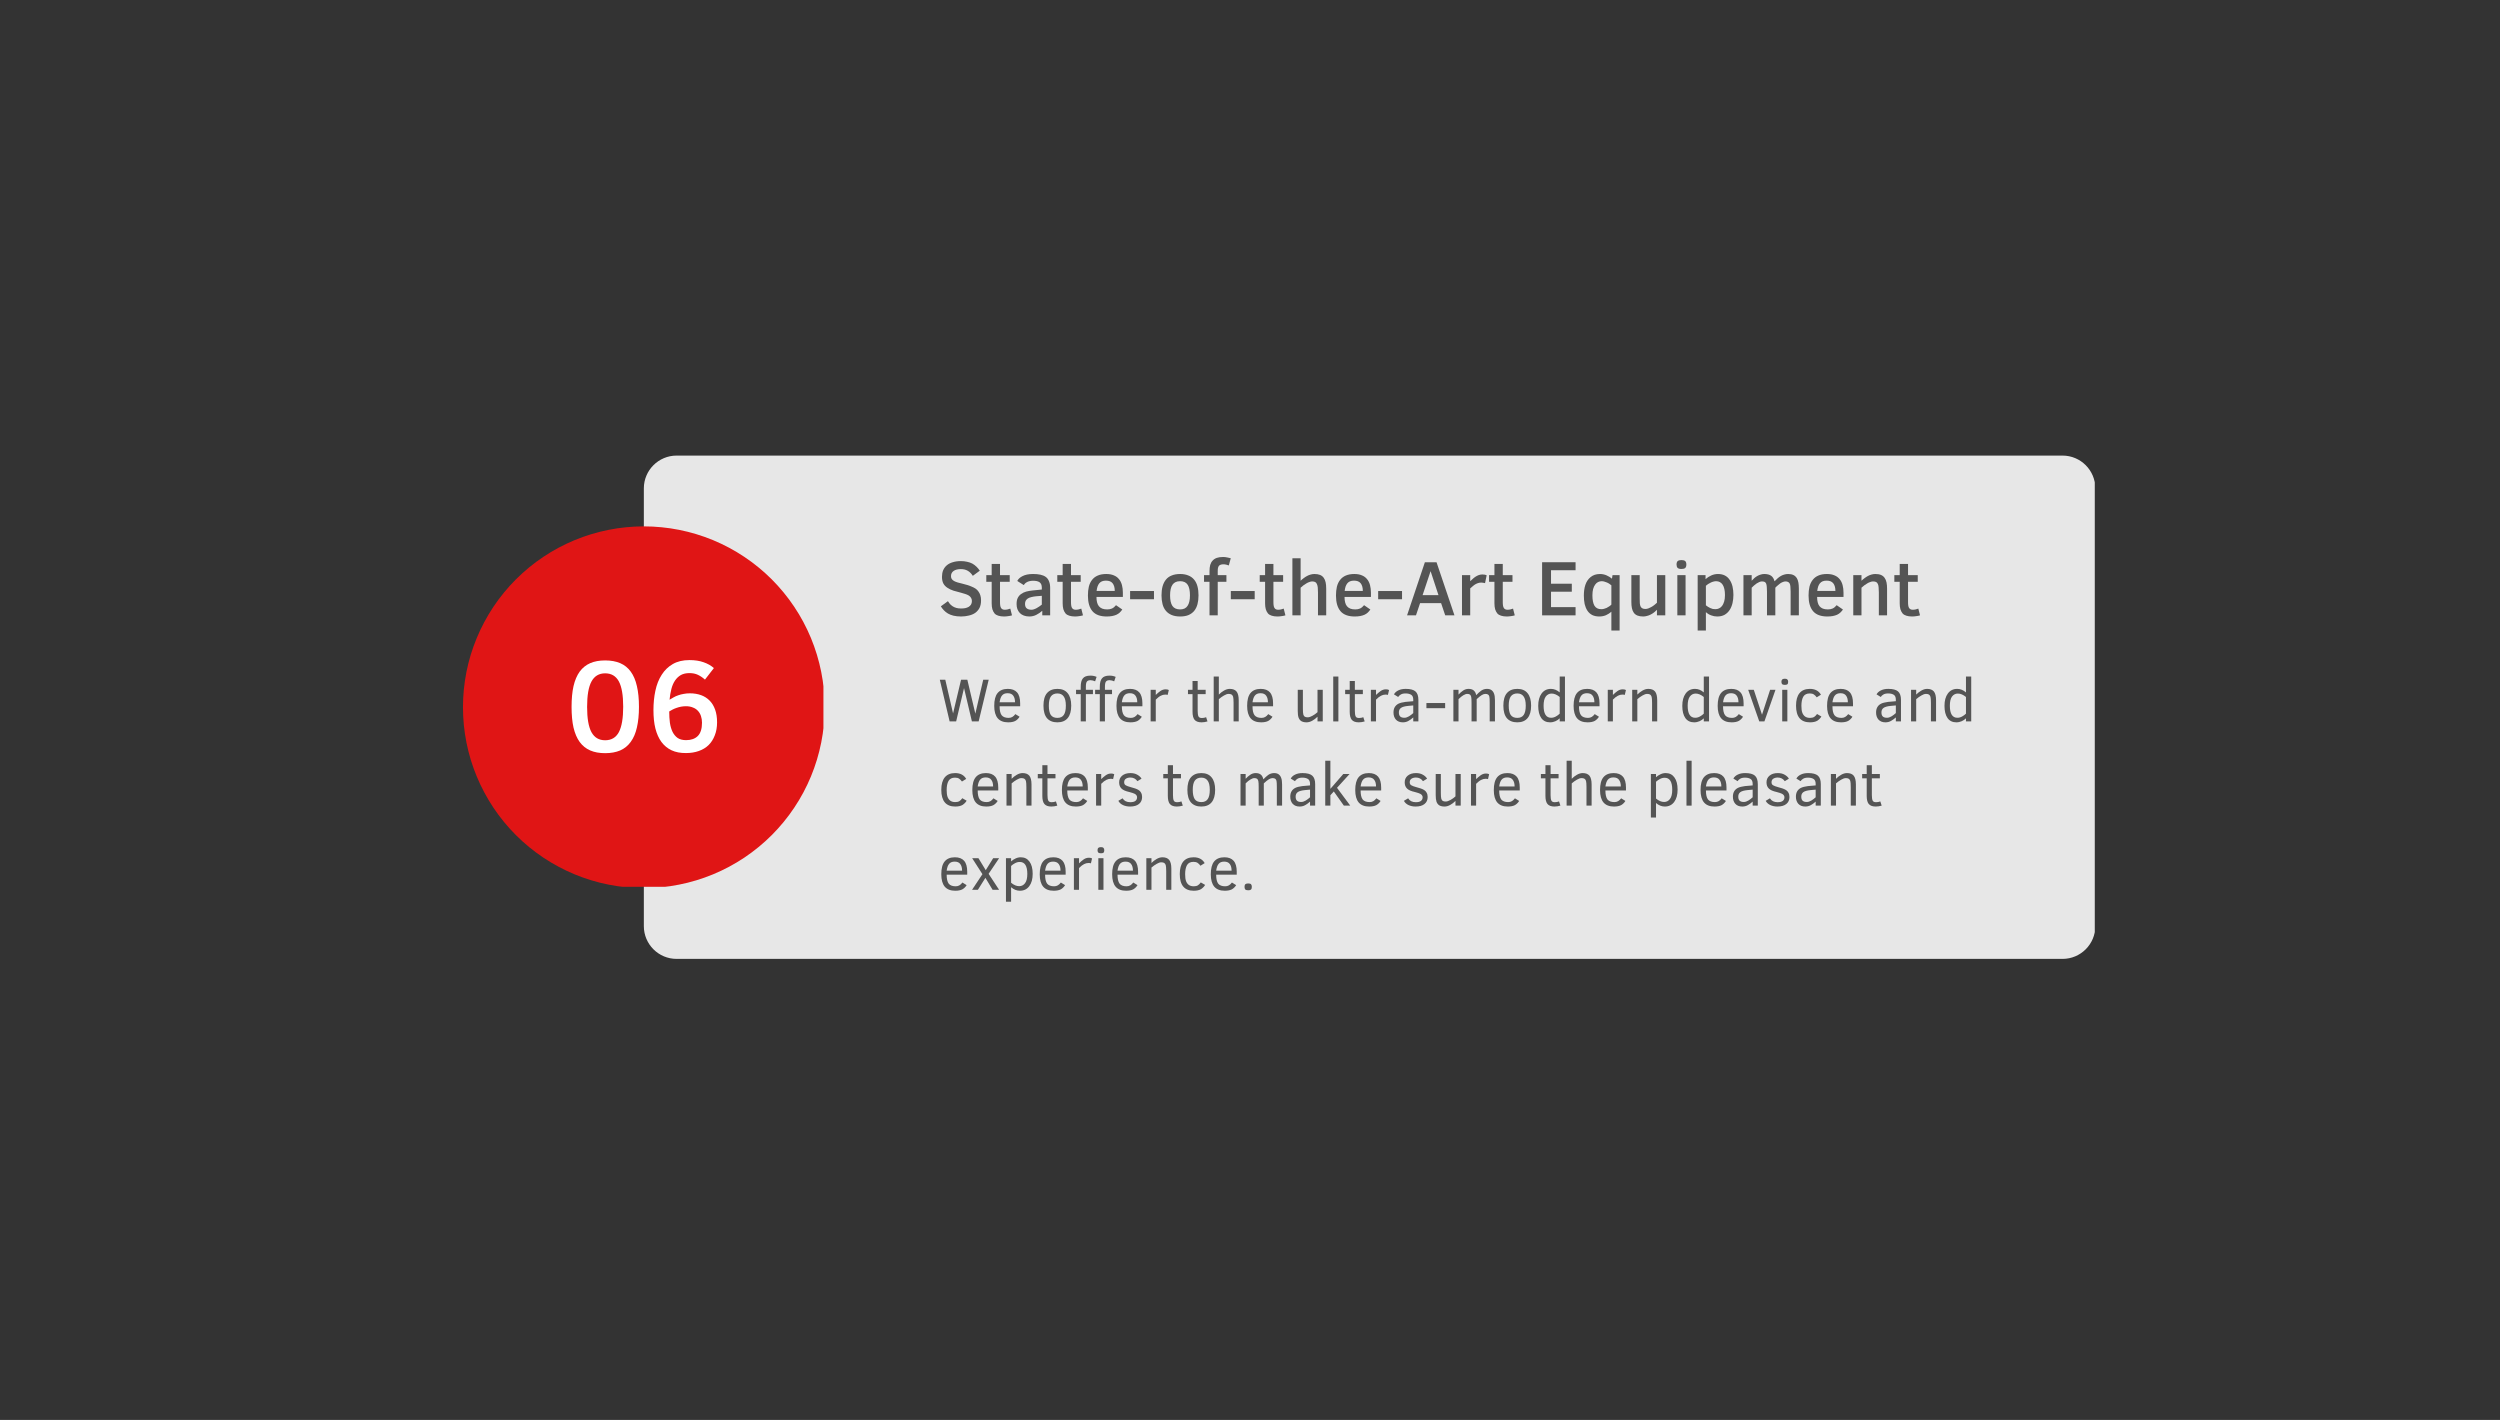 <svg xmlns="http://www.w3.org/2000/svg" xmlns:xlink="http://www.w3.org/1999/xlink" width="456" zoomAndPan="magnify" viewBox="0 0 342 194.25" height="259" preserveAspectRatio="xMidYMid meet" version="1.0"><rect x="0" y="0" width="342" height="194.25" fill="#333333" stroke="none"/><defs><g/><clipPath id="0c9e761d9b"><path d="M 88.078 62.324 L 286.832 62.324 L 286.832 131.176 L 88.078 131.176 Z M 88.078 62.324 " clip-rule="nonzero"/></clipPath><clipPath id="f8b66078ba"><path d="M 282.16 131.176 L 92.555 131.176 C 90.09 131.176 88.078 129.168 88.078 126.699 L 88.078 66.805 C 88.078 64.336 90.09 62.324 92.555 62.324 L 282.16 62.324 C 284.629 62.324 286.641 64.336 286.641 66.805 L 286.641 126.699 C 286.641 129.168 284.629 131.176 282.16 131.176 Z M 282.16 131.176 " clip-rule="nonzero"/></clipPath><clipPath id="316fe5b55b"><path d="M 63.336 72.008 L 112.645 72.008 L 112.645 121.316 L 63.336 121.316 Z M 63.336 72.008 " clip-rule="nonzero"/></clipPath></defs><g clip-path="url(#0c9e761d9b)"><g clip-path="url(#f8b66078ba)"><path fill="#e7e7e7" d="M 88.078 62.324 L 286.566 62.324 L 286.566 131.176 L 88.078 131.176 Z M 88.078 62.324 " fill-opacity="1" fill-rule="nonzero"/></g></g><g clip-path="url(#316fe5b55b)"><path fill="#e01515" d="M 112.82 96.75 C 112.82 97.562 112.781 98.371 112.699 99.176 C 112.621 99.98 112.504 100.781 112.344 101.578 C 112.188 102.371 111.988 103.156 111.754 103.934 C 111.52 104.707 111.246 105.469 110.938 106.219 C 110.625 106.969 110.281 107.699 109.898 108.414 C 109.516 109.129 109.102 109.824 108.648 110.496 C 108.199 111.172 107.719 111.82 107.203 112.445 C 106.688 113.074 106.145 113.672 105.574 114.246 C 105 114.82 104.398 115.363 103.773 115.875 C 103.148 116.391 102.496 116.871 101.824 117.324 C 101.148 117.773 100.457 118.188 99.742 118.57 C 99.027 118.953 98.293 119.301 97.547 119.609 C 96.797 119.918 96.035 120.191 95.258 120.426 C 94.484 120.664 93.699 120.859 92.902 121.016 C 92.109 121.176 91.309 121.293 90.504 121.375 C 89.695 121.453 88.887 121.492 88.078 121.492 C 87.266 121.492 86.457 121.453 85.652 121.375 C 84.844 121.293 84.043 121.176 83.25 121.016 C 82.457 120.859 81.672 120.664 80.895 120.426 C 80.121 120.191 79.355 119.918 78.609 119.609 C 77.859 119.301 77.129 118.953 76.414 118.57 C 75.699 118.188 75.004 117.773 74.332 117.324 C 73.656 116.871 73.008 116.391 72.379 115.875 C 71.754 115.363 71.156 114.82 70.582 114.246 C 70.008 113.672 69.465 113.074 68.949 112.445 C 68.438 111.82 67.953 111.172 67.504 110.496 C 67.055 109.824 66.637 109.129 66.258 108.414 C 65.875 107.699 65.527 106.969 65.219 106.219 C 64.906 105.469 64.637 104.707 64.398 103.934 C 64.164 103.156 63.969 102.371 63.809 101.578 C 63.652 100.781 63.535 99.98 63.453 99.176 C 63.375 98.371 63.336 97.562 63.336 96.75 C 63.336 95.941 63.375 95.133 63.453 94.324 C 63.535 93.52 63.652 92.719 63.809 91.922 C 63.969 91.129 64.164 90.344 64.398 89.566 C 64.637 88.793 64.906 88.031 65.219 87.281 C 65.527 86.535 65.875 85.801 66.258 85.086 C 66.637 84.371 67.055 83.68 67.504 83.004 C 67.953 82.332 68.438 81.68 68.949 81.055 C 69.465 80.426 70.008 79.828 70.582 79.254 C 71.156 78.684 71.754 78.137 72.379 77.625 C 73.008 77.109 73.656 76.629 74.332 76.18 C 75.004 75.727 75.699 75.312 76.414 74.93 C 77.129 74.547 77.859 74.203 78.609 73.891 C 79.355 73.582 80.121 73.309 80.895 73.074 C 81.672 72.84 82.457 72.641 83.25 72.484 C 84.043 72.324 84.844 72.207 85.652 72.129 C 86.457 72.047 87.266 72.008 88.078 72.008 C 88.887 72.008 89.695 72.047 90.504 72.129 C 91.309 72.207 92.109 72.324 92.902 72.484 C 93.699 72.641 94.484 72.84 95.258 73.074 C 96.035 73.309 96.797 73.582 97.547 73.891 C 98.293 74.203 99.027 74.547 99.742 74.93 C 100.457 75.312 101.148 75.727 101.824 76.18 C 102.496 76.629 103.148 77.109 103.773 77.625 C 104.398 78.137 105 78.684 105.574 79.254 C 106.145 79.828 106.688 80.426 107.203 81.055 C 107.719 81.68 108.199 82.332 108.648 83.004 C 109.102 83.68 109.516 84.371 109.898 85.086 C 110.281 85.801 110.625 86.535 110.938 87.281 C 111.246 88.031 111.52 88.793 111.754 89.566 C 111.988 90.344 112.188 91.129 112.344 91.922 C 112.504 92.719 112.621 93.52 112.699 94.324 C 112.781 95.133 112.82 95.941 112.82 96.75 Z M 112.82 96.75 " fill-opacity="1" fill-rule="nonzero"/></g><g fill="#ffffff" fill-opacity="1"><g transform="translate(77.191, 102.768)"><g><path d="M 10.219 -6.078 C 10.219 -4.992 10.125 -4.051 9.938 -3.25 C 9.758 -2.457 9.477 -1.801 9.094 -1.281 C 8.719 -0.758 8.238 -0.367 7.656 -0.109 C 7.07 0.141 6.383 0.266 5.594 0.266 C 4.801 0.266 4.117 0.141 3.547 -0.109 C 2.973 -0.359 2.492 -0.742 2.109 -1.266 C 1.734 -1.785 1.453 -2.441 1.266 -3.234 C 1.086 -4.035 1 -4.977 1 -6.062 C 1 -7.156 1.086 -8.102 1.266 -8.906 C 1.453 -9.707 1.734 -10.367 2.109 -10.891 C 2.492 -11.41 2.973 -11.797 3.547 -12.047 C 4.117 -12.297 4.801 -12.422 5.594 -12.422 C 6.383 -12.422 7.07 -12.297 7.656 -12.047 C 8.238 -11.797 8.719 -11.41 9.094 -10.891 C 9.477 -10.367 9.758 -9.707 9.938 -8.906 C 10.125 -8.113 10.219 -7.172 10.219 -6.078 Z M 8.062 -6.078 C 8.062 -7.66 7.863 -8.816 7.469 -9.547 C 7.07 -10.285 6.445 -10.656 5.594 -10.656 C 4.75 -10.656 4.125 -10.281 3.719 -9.531 C 3.32 -8.789 3.125 -7.633 3.125 -6.062 C 3.125 -4.5 3.32 -3.348 3.719 -2.609 C 4.125 -1.867 4.75 -1.5 5.594 -1.5 C 6.445 -1.5 7.07 -1.867 7.469 -2.609 C 7.863 -3.359 8.062 -4.516 8.062 -6.078 Z M 8.062 -6.078 "/></g></g></g><g fill="#ffffff" fill-opacity="1"><g transform="translate(88.408, 102.768)"><g><path d="M 5.438 0.25 C 4.676 0.258 4.02 0.133 3.469 -0.125 C 2.914 -0.383 2.453 -0.766 2.078 -1.266 C 1.711 -1.766 1.438 -2.379 1.25 -3.109 C 1.07 -3.836 0.984 -4.676 0.984 -5.625 C 0.984 -6.562 1.07 -7.445 1.25 -8.281 C 1.426 -9.113 1.711 -9.836 2.109 -10.453 C 2.504 -11.078 3.008 -11.566 3.625 -11.922 C 4.25 -12.285 5.008 -12.469 5.906 -12.469 C 6.656 -12.469 7.301 -12.367 7.844 -12.172 C 8.395 -11.984 8.863 -11.719 9.25 -11.375 L 8.031 -9.797 C 7.719 -10.078 7.395 -10.297 7.062 -10.453 C 6.738 -10.609 6.352 -10.688 5.906 -10.688 C 5.445 -10.688 5.055 -10.598 4.734 -10.422 C 4.422 -10.242 4.156 -9.992 3.938 -9.672 C 3.719 -9.348 3.551 -8.961 3.438 -8.516 C 3.32 -8.066 3.238 -7.578 3.188 -7.047 C 3.363 -7.16 3.551 -7.27 3.75 -7.375 C 3.945 -7.488 4.16 -7.582 4.391 -7.656 C 4.617 -7.738 4.863 -7.801 5.125 -7.844 C 5.383 -7.895 5.664 -7.922 5.969 -7.922 C 6.531 -7.922 7.039 -7.836 7.5 -7.672 C 7.957 -7.504 8.348 -7.254 8.672 -6.922 C 8.992 -6.598 9.242 -6.188 9.422 -5.688 C 9.598 -5.195 9.688 -4.617 9.688 -3.953 C 9.688 -3.285 9.582 -2.691 9.375 -2.172 C 9.176 -1.648 8.895 -1.207 8.531 -0.844 C 8.164 -0.488 7.719 -0.219 7.188 -0.031 C 6.664 0.156 6.082 0.25 5.438 0.25 Z M 5.453 -1.516 C 6.129 -1.516 6.66 -1.703 7.047 -2.078 C 7.43 -2.461 7.625 -3.066 7.625 -3.891 C 7.625 -4.234 7.578 -4.539 7.484 -4.812 C 7.391 -5.094 7.25 -5.332 7.062 -5.531 C 6.883 -5.727 6.656 -5.879 6.375 -5.984 C 6.102 -6.098 5.785 -6.156 5.422 -6.156 C 5.191 -6.156 4.969 -6.133 4.75 -6.094 C 4.531 -6.051 4.32 -5.992 4.125 -5.922 C 3.938 -5.859 3.754 -5.781 3.578 -5.688 C 3.41 -5.602 3.266 -5.52 3.141 -5.438 C 3.141 -4.883 3.172 -4.367 3.234 -3.891 C 3.305 -3.422 3.426 -3.008 3.594 -2.656 C 3.77 -2.301 4.004 -2.02 4.297 -1.812 C 4.598 -1.613 4.984 -1.516 5.453 -1.516 Z M 5.453 -1.516 "/></g></g></g><g fill="#545454" fill-opacity="1"><g transform="translate(128.285, 98.691)"><g><path d="M 5.594 0 L 4.672 0 L 3.594 -4.562 L 2.516 0 L 1.625 0 L 0.281 -5.703 L 1.031 -5.703 L 2.094 -1.094 L 3.188 -5.703 L 4.047 -5.703 L 5.141 -1.062 L 6.219 -5.703 L 6.969 -5.703 Z M 5.594 0 "/></g></g></g><g fill="#545454" fill-opacity="1"><g transform="translate(135.527, 98.691)"><g><path d="M 1.219 -2.078 C 1.219 -1.504 1.312 -1.094 1.5 -0.844 C 1.695 -0.602 2.016 -0.484 2.453 -0.484 C 2.641 -0.484 2.805 -0.523 2.953 -0.609 C 3.098 -0.691 3.238 -0.82 3.375 -1 L 3.953 -0.641 C 3.797 -0.391 3.598 -0.195 3.359 -0.062 C 3.117 0.062 2.797 0.125 2.391 0.125 C 1.754 0.125 1.273 -0.062 0.953 -0.438 C 0.641 -0.812 0.484 -1.375 0.484 -2.125 C 0.484 -2.914 0.633 -3.5 0.938 -3.875 C 1.25 -4.258 1.719 -4.453 2.344 -4.453 C 2.906 -4.453 3.328 -4.289 3.609 -3.969 C 3.891 -3.645 4.031 -3.145 4.031 -2.469 L 4.031 -2.078 Z M 3.328 -2.625 C 3.328 -3.02 3.242 -3.32 3.078 -3.531 C 2.922 -3.75 2.664 -3.859 2.312 -3.859 C 1.977 -3.859 1.727 -3.758 1.562 -3.562 C 1.395 -3.375 1.281 -3.062 1.219 -2.625 Z M 3.328 -2.625 "/></g></g></g><g fill="#545454" fill-opacity="1"><g transform="translate(139.983, 98.691)"><g/></g></g><g fill="#545454" fill-opacity="1"><g transform="translate(142.262, 98.691)"><g><path d="M 4.281 -2.156 C 4.281 -1.406 4.117 -0.836 3.797 -0.453 C 3.473 -0.066 3.004 0.125 2.391 0.125 C 1.773 0.125 1.301 -0.062 0.969 -0.438 C 0.645 -0.82 0.484 -1.395 0.484 -2.156 C 0.484 -2.926 0.645 -3.5 0.969 -3.875 C 1.301 -4.258 1.773 -4.453 2.391 -4.453 C 3.016 -4.453 3.484 -4.254 3.797 -3.859 C 4.117 -3.473 4.281 -2.906 4.281 -2.156 Z M 3.547 -2.156 C 3.547 -2.738 3.445 -3.16 3.25 -3.422 C 3.062 -3.691 2.773 -3.828 2.391 -3.828 C 1.992 -3.828 1.695 -3.691 1.5 -3.422 C 1.312 -3.16 1.219 -2.738 1.219 -2.156 C 1.219 -1.594 1.305 -1.172 1.484 -0.891 C 1.672 -0.617 1.973 -0.484 2.391 -0.484 C 2.785 -0.484 3.078 -0.617 3.266 -0.891 C 3.453 -1.16 3.547 -1.582 3.547 -2.156 Z M 3.547 -2.156 "/></g></g></g><g fill="#545454" fill-opacity="1"><g transform="translate(147.031, 98.691)"><g><path d="M 2.781 -5.484 C 2.707 -5.523 2.609 -5.562 2.484 -5.594 C 2.359 -5.625 2.25 -5.641 2.156 -5.641 C 1.914 -5.641 1.75 -5.578 1.656 -5.453 C 1.562 -5.336 1.516 -5.098 1.516 -4.734 L 1.516 -4.328 L 2.484 -4.328 L 2.484 -3.734 L 1.516 -3.734 L 1.516 0 L 0.812 0 L 0.812 -3.734 L 0.172 -3.734 L 0.172 -4.328 L 0.812 -4.328 L 0.812 -4.734 C 0.812 -5.266 0.91 -5.648 1.109 -5.891 C 1.305 -6.141 1.648 -6.266 2.141 -6.266 C 2.453 -6.266 2.734 -6.207 2.984 -6.094 Z M 2.781 -5.484 "/></g></g></g><g fill="#545454" fill-opacity="1"><g transform="translate(149.64, 98.691)"><g><path d="M 2.781 -5.484 C 2.707 -5.523 2.609 -5.562 2.484 -5.594 C 2.359 -5.625 2.25 -5.641 2.156 -5.641 C 1.914 -5.641 1.75 -5.578 1.656 -5.453 C 1.562 -5.336 1.516 -5.098 1.516 -4.734 L 1.516 -4.328 L 2.484 -4.328 L 2.484 -3.734 L 1.516 -3.734 L 1.516 0 L 0.812 0 L 0.812 -3.734 L 0.172 -3.734 L 0.172 -4.328 L 0.812 -4.328 L 0.812 -4.734 C 0.812 -5.266 0.91 -5.648 1.109 -5.891 C 1.305 -6.141 1.648 -6.266 2.141 -6.266 C 2.453 -6.266 2.734 -6.207 2.984 -6.094 Z M 2.781 -5.484 "/></g></g></g><g fill="#545454" fill-opacity="1"><g transform="translate(152.249, 98.691)"><g><path d="M 1.219 -2.078 C 1.219 -1.504 1.312 -1.094 1.5 -0.844 C 1.695 -0.602 2.016 -0.484 2.453 -0.484 C 2.641 -0.484 2.805 -0.523 2.953 -0.609 C 3.098 -0.691 3.238 -0.82 3.375 -1 L 3.953 -0.641 C 3.797 -0.391 3.598 -0.195 3.359 -0.062 C 3.117 0.062 2.797 0.125 2.391 0.125 C 1.754 0.125 1.273 -0.062 0.953 -0.438 C 0.641 -0.812 0.484 -1.375 0.484 -2.125 C 0.484 -2.914 0.633 -3.5 0.938 -3.875 C 1.25 -4.258 1.719 -4.453 2.344 -4.453 C 2.906 -4.453 3.328 -4.289 3.609 -3.969 C 3.891 -3.645 4.031 -3.145 4.031 -2.469 L 4.031 -2.078 Z M 3.328 -2.625 C 3.328 -3.02 3.242 -3.32 3.078 -3.531 C 2.922 -3.75 2.664 -3.859 2.312 -3.859 C 1.977 -3.859 1.727 -3.758 1.562 -3.562 C 1.395 -3.375 1.281 -3.062 1.219 -2.625 Z M 3.328 -2.625 "/></g></g></g><g fill="#545454" fill-opacity="1"><g transform="translate(156.704, 98.691)"><g><path d="M 3.031 -3.625 C 2.957 -3.656 2.848 -3.672 2.703 -3.672 C 2.492 -3.672 2.289 -3.617 2.094 -3.516 C 1.895 -3.422 1.664 -3.242 1.406 -2.984 L 1.406 0 L 0.703 0 L 0.703 -4.328 L 1.406 -4.328 L 1.406 -3.625 C 1.602 -3.82 1.812 -4 2.031 -4.156 C 2.25 -4.312 2.492 -4.391 2.766 -4.391 C 2.941 -4.391 3.082 -4.359 3.188 -4.297 Z M 3.031 -3.625 "/></g></g></g><g fill="#545454" fill-opacity="1"><g transform="translate(160.047, 98.691)"><g/></g></g><g fill="#545454" fill-opacity="1"><g transform="translate(162.326, 98.691)"><g><path d="M 2.859 0 C 2.586 0.082 2.316 0.125 2.047 0.125 C 1.609 0.125 1.289 0.008 1.094 -0.219 C 0.906 -0.445 0.812 -0.812 0.812 -1.312 L 0.812 -3.734 L 0.188 -3.734 L 0.188 -4.328 L 0.812 -4.328 L 0.812 -5.531 L 1.516 -5.531 L 1.516 -4.328 L 2.609 -4.328 L 2.609 -3.734 L 1.516 -3.734 L 1.516 -1.438 C 1.516 -1.094 1.551 -0.844 1.625 -0.688 C 1.695 -0.539 1.852 -0.469 2.094 -0.469 C 2.301 -0.469 2.492 -0.504 2.672 -0.578 Z M 2.859 0 "/></g></g></g><g fill="#545454" fill-opacity="1"><g transform="translate(165.331, 98.691)"><g><path d="M 3.422 0 L 3.422 -2.547 C 3.422 -2.961 3.398 -3.238 3.359 -3.375 C 3.316 -3.508 3.25 -3.609 3.156 -3.672 C 3.062 -3.734 2.926 -3.766 2.75 -3.766 C 2.562 -3.766 2.348 -3.691 2.109 -3.547 C 1.867 -3.41 1.633 -3.242 1.406 -3.047 L 1.406 0 L 0.703 0 L 0.703 -6.141 L 1.406 -6.141 L 1.406 -3.672 C 1.602 -3.879 1.836 -4.062 2.109 -4.219 C 2.379 -4.375 2.645 -4.453 2.906 -4.453 C 3.32 -4.453 3.629 -4.332 3.828 -4.094 C 4.023 -3.852 4.125 -3.453 4.125 -2.891 L 4.125 0 Z M 3.422 0 "/></g></g></g><g fill="#545454" fill-opacity="1"><g transform="translate(170.125, 98.691)"><g><path d="M 1.219 -2.078 C 1.219 -1.504 1.312 -1.094 1.5 -0.844 C 1.695 -0.602 2.016 -0.484 2.453 -0.484 C 2.641 -0.484 2.805 -0.523 2.953 -0.609 C 3.098 -0.691 3.238 -0.82 3.375 -1 L 3.953 -0.641 C 3.797 -0.391 3.598 -0.195 3.359 -0.062 C 3.117 0.062 2.797 0.125 2.391 0.125 C 1.754 0.125 1.273 -0.062 0.953 -0.438 C 0.641 -0.812 0.484 -1.375 0.484 -2.125 C 0.484 -2.914 0.633 -3.5 0.938 -3.875 C 1.25 -4.258 1.719 -4.453 2.344 -4.453 C 2.906 -4.453 3.328 -4.289 3.609 -3.969 C 3.891 -3.645 4.031 -3.145 4.031 -2.469 L 4.031 -2.078 Z M 3.328 -2.625 C 3.328 -3.02 3.242 -3.32 3.078 -3.531 C 2.922 -3.75 2.664 -3.859 2.312 -3.859 C 1.977 -3.859 1.727 -3.758 1.562 -3.562 C 1.395 -3.375 1.281 -3.062 1.219 -2.625 Z M 3.328 -2.625 "/></g></g></g><g fill="#545454" fill-opacity="1"><g transform="translate(174.58, 98.691)"><g/></g></g><g fill="#545454" fill-opacity="1"><g transform="translate(176.86, 98.691)"><g><path d="M 3.375 0 L 3.375 -0.641 C 3.156 -0.422 2.914 -0.238 2.656 -0.094 C 2.395 0.051 2.133 0.125 1.875 0.125 C 1.594 0.125 1.359 0.07 1.172 -0.031 C 0.992 -0.145 0.863 -0.312 0.781 -0.531 C 0.707 -0.75 0.672 -1.051 0.672 -1.438 L 0.672 -4.328 L 1.375 -4.328 L 1.375 -1.766 C 1.375 -1.359 1.395 -1.082 1.438 -0.938 C 1.477 -0.801 1.547 -0.703 1.641 -0.641 C 1.734 -0.586 1.867 -0.562 2.047 -0.562 C 2.223 -0.562 2.43 -0.629 2.672 -0.766 C 2.922 -0.898 3.156 -1.066 3.375 -1.266 L 3.375 -4.328 L 4.094 -4.328 L 4.094 0 Z M 3.375 0 "/></g></g></g><g fill="#545454" fill-opacity="1"><g transform="translate(181.653, 98.691)"><g><path d="M 0.734 0 L 0.734 -6.141 L 1.438 -6.141 L 1.438 0 Z M 0.734 0 "/></g></g></g><g fill="#545454" fill-opacity="1"><g transform="translate(183.829, 98.691)"><g><path d="M 2.859 0 C 2.586 0.082 2.316 0.125 2.047 0.125 C 1.609 0.125 1.289 0.008 1.094 -0.219 C 0.906 -0.445 0.812 -0.812 0.812 -1.312 L 0.812 -3.734 L 0.188 -3.734 L 0.188 -4.328 L 0.812 -4.328 L 0.812 -5.531 L 1.516 -5.531 L 1.516 -4.328 L 2.609 -4.328 L 2.609 -3.734 L 1.516 -3.734 L 1.516 -1.438 C 1.516 -1.094 1.551 -0.844 1.625 -0.688 C 1.695 -0.539 1.852 -0.469 2.094 -0.469 C 2.301 -0.469 2.492 -0.504 2.672 -0.578 Z M 2.859 0 "/></g></g></g><g fill="#545454" fill-opacity="1"><g transform="translate(186.834, 98.691)"><g><path d="M 3.031 -3.625 C 2.957 -3.656 2.848 -3.672 2.703 -3.672 C 2.492 -3.672 2.289 -3.617 2.094 -3.516 C 1.895 -3.422 1.664 -3.242 1.406 -2.984 L 1.406 0 L 0.703 0 L 0.703 -4.328 L 1.406 -4.328 L 1.406 -3.625 C 1.602 -3.82 1.812 -4 2.031 -4.156 C 2.25 -4.312 2.492 -4.391 2.766 -4.391 C 2.941 -4.391 3.082 -4.359 3.188 -4.297 Z M 3.031 -3.625 "/></g></g></g><g fill="#545454" fill-opacity="1"><g transform="translate(190.177, 98.691)"><g><path d="M 3.156 0 L 3.156 -0.547 C 2.938 -0.348 2.711 -0.188 2.484 -0.062 C 2.266 0.062 2.016 0.125 1.734 0.125 C 1.328 0.125 1.008 0 0.781 -0.25 C 0.562 -0.5 0.453 -0.82 0.453 -1.219 C 0.453 -1.508 0.508 -1.754 0.625 -1.953 C 0.738 -2.148 0.906 -2.305 1.125 -2.422 C 1.352 -2.535 1.676 -2.617 2.094 -2.672 L 3.156 -2.766 L 3.156 -2.969 C 3.156 -3.301 3.062 -3.523 2.875 -3.641 C 2.688 -3.766 2.43 -3.828 2.109 -3.828 C 1.816 -3.828 1.594 -3.773 1.438 -3.672 C 1.281 -3.578 1.164 -3.469 1.094 -3.344 L 0.516 -3.703 C 0.648 -3.941 0.852 -4.125 1.125 -4.25 C 1.395 -4.383 1.727 -4.453 2.125 -4.453 C 2.75 -4.453 3.191 -4.336 3.453 -4.109 C 3.723 -3.879 3.859 -3.488 3.859 -2.938 L 3.859 0 Z M 3.156 -2.188 L 2.469 -2.125 C 2 -2.082 1.664 -1.988 1.469 -1.844 C 1.281 -1.707 1.188 -1.504 1.188 -1.234 C 1.188 -0.973 1.25 -0.785 1.375 -0.672 C 1.5 -0.555 1.691 -0.5 1.953 -0.5 C 2.066 -0.5 2.176 -0.52 2.281 -0.562 C 2.383 -0.602 2.484 -0.648 2.578 -0.703 C 2.68 -0.766 2.781 -0.832 2.875 -0.906 C 2.969 -0.988 3.062 -1.066 3.156 -1.141 Z M 3.156 -2.188 "/></g></g></g><g fill="#545454" fill-opacity="1"><g transform="translate(194.711, 98.691)"><g><path d="M 0.422 -1.812 L 0.422 -2.516 L 2.984 -2.516 L 2.984 -1.812 Z M 0.422 -1.812 "/></g></g></g><g fill="#545454" fill-opacity="1"><g transform="translate(198.119, 98.691)"><g><path d="M 5.672 0 L 5.672 -2.547 C 5.672 -2.973 5.656 -3.254 5.625 -3.391 C 5.594 -3.523 5.535 -3.617 5.453 -3.672 C 5.367 -3.734 5.242 -3.766 5.078 -3.766 C 4.93 -3.766 4.77 -3.711 4.594 -3.609 C 4.414 -3.504 4.18 -3.316 3.891 -3.047 L 3.891 0 L 3.188 0 L 3.188 -2.547 C 3.188 -2.953 3.172 -3.223 3.141 -3.359 C 3.109 -3.504 3.051 -3.609 2.969 -3.672 C 2.883 -3.734 2.758 -3.766 2.594 -3.766 C 2.445 -3.766 2.27 -3.703 2.062 -3.578 C 1.852 -3.453 1.633 -3.273 1.406 -3.047 L 1.406 0 L 0.703 0 L 0.703 -4.328 L 1.406 -4.328 L 1.406 -3.672 C 1.594 -3.879 1.801 -4.062 2.031 -4.219 C 2.258 -4.375 2.508 -4.453 2.781 -4.453 C 3.07 -4.453 3.301 -4.383 3.469 -4.25 C 3.645 -4.113 3.766 -3.895 3.828 -3.594 C 4.047 -3.832 4.27 -4.035 4.5 -4.203 C 4.738 -4.367 5.004 -4.453 5.297 -4.453 C 5.555 -4.453 5.766 -4.395 5.922 -4.281 C 6.078 -4.164 6.191 -4.004 6.266 -3.797 C 6.348 -3.586 6.391 -3.285 6.391 -2.891 L 6.391 0 Z M 5.672 0 "/></g></g></g><g fill="#545454" fill-opacity="1"><g transform="translate(205.176, 98.691)"><g><path d="M 4.281 -2.156 C 4.281 -1.406 4.117 -0.836 3.797 -0.453 C 3.473 -0.066 3.004 0.125 2.391 0.125 C 1.773 0.125 1.301 -0.062 0.969 -0.438 C 0.645 -0.82 0.484 -1.395 0.484 -2.156 C 0.484 -2.926 0.645 -3.5 0.969 -3.875 C 1.301 -4.258 1.773 -4.453 2.391 -4.453 C 3.016 -4.453 3.484 -4.254 3.797 -3.859 C 4.117 -3.473 4.281 -2.906 4.281 -2.156 Z M 3.547 -2.156 C 3.547 -2.738 3.445 -3.16 3.25 -3.422 C 3.062 -3.691 2.773 -3.828 2.391 -3.828 C 1.992 -3.828 1.695 -3.691 1.5 -3.422 C 1.312 -3.16 1.219 -2.738 1.219 -2.156 C 1.219 -1.594 1.305 -1.172 1.484 -0.891 C 1.672 -0.617 1.973 -0.484 2.391 -0.484 C 2.785 -0.484 3.078 -0.617 3.266 -0.891 C 3.453 -1.16 3.547 -1.582 3.547 -2.156 Z M 3.547 -2.156 "/></g></g></g><g fill="#545454" fill-opacity="1"><g transform="translate(209.945, 98.691)"><g><path d="M 3.422 0 L 3.422 -0.422 C 3.266 -0.266 3.07 -0.133 2.844 -0.031 C 2.613 0.07 2.367 0.125 2.109 0.125 C 1.586 0.125 1.188 -0.066 0.906 -0.453 C 0.625 -0.848 0.484 -1.406 0.484 -2.125 C 0.484 -2.832 0.633 -3.395 0.938 -3.812 C 1.25 -4.238 1.676 -4.453 2.219 -4.453 C 2.656 -4.453 3.055 -4.289 3.422 -3.969 L 3.422 -6.141 L 4.141 -6.141 L 4.141 0 Z M 3.422 -3.344 C 3.047 -3.656 2.676 -3.812 2.312 -3.812 C 1.988 -3.812 1.723 -3.676 1.516 -3.406 C 1.316 -3.133 1.219 -2.711 1.219 -2.141 C 1.219 -1.047 1.562 -0.5 2.25 -0.5 C 2.469 -0.5 2.68 -0.555 2.891 -0.672 C 3.098 -0.785 3.273 -0.914 3.422 -1.062 Z M 3.422 -3.344 "/></g></g></g><g fill="#545454" fill-opacity="1"><g transform="translate(214.784, 98.691)"><g><path d="M 1.219 -2.078 C 1.219 -1.504 1.312 -1.094 1.5 -0.844 C 1.695 -0.602 2.016 -0.484 2.453 -0.484 C 2.641 -0.484 2.805 -0.523 2.953 -0.609 C 3.098 -0.691 3.238 -0.82 3.375 -1 L 3.953 -0.641 C 3.797 -0.391 3.598 -0.195 3.359 -0.062 C 3.117 0.062 2.797 0.125 2.391 0.125 C 1.754 0.125 1.273 -0.062 0.953 -0.438 C 0.641 -0.812 0.484 -1.375 0.484 -2.125 C 0.484 -2.914 0.633 -3.5 0.938 -3.875 C 1.25 -4.258 1.719 -4.453 2.344 -4.453 C 2.906 -4.453 3.328 -4.289 3.609 -3.969 C 3.891 -3.645 4.031 -3.145 4.031 -2.469 L 4.031 -2.078 Z M 3.328 -2.625 C 3.328 -3.02 3.242 -3.32 3.078 -3.531 C 2.922 -3.75 2.664 -3.859 2.312 -3.859 C 1.977 -3.859 1.727 -3.758 1.562 -3.562 C 1.395 -3.375 1.281 -3.062 1.219 -2.625 Z M 3.328 -2.625 "/></g></g></g><g fill="#545454" fill-opacity="1"><g transform="translate(219.239, 98.691)"><g><path d="M 3.031 -3.625 C 2.957 -3.656 2.848 -3.672 2.703 -3.672 C 2.492 -3.672 2.289 -3.617 2.094 -3.516 C 1.895 -3.422 1.664 -3.242 1.406 -2.984 L 1.406 0 L 0.703 0 L 0.703 -4.328 L 1.406 -4.328 L 1.406 -3.625 C 1.602 -3.82 1.812 -4 2.031 -4.156 C 2.25 -4.312 2.492 -4.391 2.766 -4.391 C 2.941 -4.391 3.082 -4.359 3.188 -4.297 Z M 3.031 -3.625 "/></g></g></g><g fill="#545454" fill-opacity="1"><g transform="translate(222.582, 98.691)"><g><path d="M 3.422 0 L 3.422 -2.547 C 3.422 -2.961 3.398 -3.238 3.359 -3.375 C 3.316 -3.508 3.25 -3.609 3.156 -3.672 C 3.062 -3.734 2.926 -3.766 2.75 -3.766 C 2.562 -3.766 2.348 -3.691 2.109 -3.547 C 1.867 -3.41 1.633 -3.242 1.406 -3.047 L 1.406 0 L 0.703 0 L 0.703 -4.328 L 1.406 -4.328 L 1.406 -3.672 C 1.602 -3.879 1.836 -4.062 2.109 -4.219 C 2.379 -4.375 2.645 -4.453 2.906 -4.453 C 3.32 -4.453 3.629 -4.332 3.828 -4.094 C 4.023 -3.852 4.125 -3.453 4.125 -2.891 L 4.125 0 Z M 3.422 0 "/></g></g></g><g fill="#545454" fill-opacity="1"><g transform="translate(227.375, 98.691)"><g/></g></g><g fill="#545454" fill-opacity="1"><g transform="translate(229.655, 98.691)"><g><path d="M 3.422 0 L 3.422 -0.422 C 3.266 -0.266 3.07 -0.133 2.844 -0.031 C 2.613 0.07 2.367 0.125 2.109 0.125 C 1.586 0.125 1.188 -0.066 0.906 -0.453 C 0.625 -0.848 0.484 -1.406 0.484 -2.125 C 0.484 -2.832 0.633 -3.395 0.938 -3.812 C 1.25 -4.238 1.676 -4.453 2.219 -4.453 C 2.656 -4.453 3.055 -4.289 3.422 -3.969 L 3.422 -6.141 L 4.141 -6.141 L 4.141 0 Z M 3.422 -3.344 C 3.047 -3.656 2.676 -3.812 2.312 -3.812 C 1.988 -3.812 1.723 -3.676 1.516 -3.406 C 1.316 -3.133 1.219 -2.711 1.219 -2.141 C 1.219 -1.047 1.562 -0.5 2.25 -0.5 C 2.469 -0.5 2.68 -0.555 2.891 -0.672 C 3.098 -0.785 3.273 -0.914 3.422 -1.062 Z M 3.422 -3.344 "/></g></g></g><g fill="#545454" fill-opacity="1"><g transform="translate(234.494, 98.691)"><g><path d="M 1.219 -2.078 C 1.219 -1.504 1.312 -1.094 1.5 -0.844 C 1.695 -0.602 2.016 -0.484 2.453 -0.484 C 2.641 -0.484 2.805 -0.523 2.953 -0.609 C 3.098 -0.691 3.238 -0.82 3.375 -1 L 3.953 -0.641 C 3.797 -0.391 3.598 -0.195 3.359 -0.062 C 3.117 0.062 2.797 0.125 2.391 0.125 C 1.754 0.125 1.273 -0.062 0.953 -0.438 C 0.641 -0.812 0.484 -1.375 0.484 -2.125 C 0.484 -2.914 0.633 -3.5 0.938 -3.875 C 1.25 -4.258 1.719 -4.453 2.344 -4.453 C 2.906 -4.453 3.328 -4.289 3.609 -3.969 C 3.891 -3.645 4.031 -3.145 4.031 -2.469 L 4.031 -2.078 Z M 3.328 -2.625 C 3.328 -3.02 3.242 -3.32 3.078 -3.531 C 2.922 -3.75 2.664 -3.859 2.312 -3.859 C 1.977 -3.859 1.727 -3.758 1.562 -3.562 C 1.395 -3.375 1.281 -3.062 1.219 -2.625 Z M 3.328 -2.625 "/></g></g></g><g fill="#545454" fill-opacity="1"><g transform="translate(238.949, 98.691)"><g><path d="M 2.422 0 L 1.719 0 L 0.203 -4.328 L 0.969 -4.328 L 2.094 -0.922 L 3.203 -4.328 L 3.938 -4.328 Z M 2.422 0 "/></g></g></g><g fill="#545454" fill-opacity="1"><g transform="translate(243.104, 98.691)"><g><path d="M 1.516 -5.422 C 1.516 -5.254 1.477 -5.141 1.406 -5.078 C 1.332 -5.023 1.219 -5 1.062 -5 C 0.883 -5 0.758 -5.035 0.688 -5.109 C 0.625 -5.18 0.594 -5.285 0.594 -5.422 C 0.594 -5.566 0.629 -5.672 0.703 -5.734 C 0.773 -5.805 0.895 -5.844 1.062 -5.844 C 1.227 -5.844 1.344 -5.805 1.406 -5.734 C 1.477 -5.672 1.516 -5.566 1.516 -5.422 Z M 0.703 0 L 0.703 -4.328 L 1.406 -4.328 L 1.406 0 Z M 0.703 0 "/></g></g></g><g fill="#545454" fill-opacity="1"><g transform="translate(245.214, 98.691)"><g><path d="M 3.953 -0.672 C 3.816 -0.441 3.629 -0.25 3.391 -0.094 C 3.148 0.051 2.816 0.125 2.391 0.125 C 1.766 0.125 1.289 -0.062 0.969 -0.438 C 0.645 -0.82 0.484 -1.395 0.484 -2.156 C 0.484 -2.906 0.641 -3.473 0.953 -3.859 C 1.273 -4.254 1.75 -4.453 2.375 -4.453 C 3.082 -4.453 3.586 -4.188 3.891 -3.656 L 3.312 -3.297 C 3.195 -3.461 3.066 -3.594 2.922 -3.688 C 2.785 -3.781 2.598 -3.828 2.359 -3.828 C 1.941 -3.828 1.645 -3.676 1.469 -3.375 C 1.301 -3.07 1.219 -2.66 1.219 -2.141 C 1.219 -1.734 1.258 -1.414 1.344 -1.188 C 1.426 -0.969 1.551 -0.797 1.719 -0.672 C 1.895 -0.547 2.117 -0.484 2.391 -0.484 C 2.617 -0.484 2.805 -0.523 2.953 -0.609 C 3.098 -0.703 3.234 -0.836 3.359 -1.016 Z M 3.953 -0.672 "/></g></g></g><g fill="#545454" fill-opacity="1"><g transform="translate(249.46, 98.691)"><g><path d="M 1.219 -2.078 C 1.219 -1.504 1.312 -1.094 1.5 -0.844 C 1.695 -0.602 2.016 -0.484 2.453 -0.484 C 2.641 -0.484 2.805 -0.523 2.953 -0.609 C 3.098 -0.691 3.238 -0.82 3.375 -1 L 3.953 -0.641 C 3.797 -0.391 3.598 -0.195 3.359 -0.062 C 3.117 0.062 2.797 0.125 2.391 0.125 C 1.754 0.125 1.273 -0.062 0.953 -0.438 C 0.641 -0.812 0.484 -1.375 0.484 -2.125 C 0.484 -2.914 0.633 -3.5 0.938 -3.875 C 1.25 -4.258 1.719 -4.453 2.344 -4.453 C 2.906 -4.453 3.328 -4.289 3.609 -3.969 C 3.891 -3.645 4.031 -3.145 4.031 -2.469 L 4.031 -2.078 Z M 3.328 -2.625 C 3.328 -3.02 3.242 -3.32 3.078 -3.531 C 2.922 -3.75 2.664 -3.859 2.312 -3.859 C 1.977 -3.859 1.727 -3.758 1.562 -3.562 C 1.395 -3.375 1.281 -3.062 1.219 -2.625 Z M 3.328 -2.625 "/></g></g></g><g fill="#545454" fill-opacity="1"><g transform="translate(253.915, 98.691)"><g/></g></g><g fill="#545454" fill-opacity="1"><g transform="translate(256.195, 98.691)"><g><path d="M 3.156 0 L 3.156 -0.547 C 2.938 -0.348 2.711 -0.188 2.484 -0.062 C 2.266 0.062 2.016 0.125 1.734 0.125 C 1.328 0.125 1.008 0 0.781 -0.25 C 0.562 -0.5 0.453 -0.82 0.453 -1.219 C 0.453 -1.508 0.508 -1.754 0.625 -1.953 C 0.738 -2.148 0.906 -2.305 1.125 -2.422 C 1.352 -2.535 1.676 -2.617 2.094 -2.672 L 3.156 -2.766 L 3.156 -2.969 C 3.156 -3.301 3.062 -3.523 2.875 -3.641 C 2.688 -3.766 2.43 -3.828 2.109 -3.828 C 1.816 -3.828 1.594 -3.773 1.438 -3.672 C 1.281 -3.578 1.164 -3.469 1.094 -3.344 L 0.516 -3.703 C 0.648 -3.941 0.852 -4.125 1.125 -4.25 C 1.395 -4.383 1.727 -4.453 2.125 -4.453 C 2.75 -4.453 3.191 -4.336 3.453 -4.109 C 3.723 -3.879 3.859 -3.488 3.859 -2.938 L 3.859 0 Z M 3.156 -2.188 L 2.469 -2.125 C 2 -2.082 1.664 -1.988 1.469 -1.844 C 1.281 -1.707 1.188 -1.504 1.188 -1.234 C 1.188 -0.973 1.25 -0.785 1.375 -0.672 C 1.5 -0.555 1.691 -0.5 1.953 -0.5 C 2.066 -0.5 2.176 -0.52 2.281 -0.562 C 2.383 -0.602 2.484 -0.648 2.578 -0.703 C 2.68 -0.766 2.781 -0.832 2.875 -0.906 C 2.969 -0.988 3.062 -1.066 3.156 -1.141 Z M 3.156 -2.188 "/></g></g></g><g fill="#545454" fill-opacity="1"><g transform="translate(260.728, 98.691)"><g><path d="M 3.422 0 L 3.422 -2.547 C 3.422 -2.961 3.398 -3.238 3.359 -3.375 C 3.316 -3.508 3.25 -3.609 3.156 -3.672 C 3.062 -3.734 2.926 -3.766 2.75 -3.766 C 2.562 -3.766 2.348 -3.691 2.109 -3.547 C 1.867 -3.41 1.633 -3.242 1.406 -3.047 L 1.406 0 L 0.703 0 L 0.703 -4.328 L 1.406 -4.328 L 1.406 -3.672 C 1.602 -3.879 1.836 -4.062 2.109 -4.219 C 2.379 -4.375 2.645 -4.453 2.906 -4.453 C 3.32 -4.453 3.629 -4.332 3.828 -4.094 C 4.023 -3.852 4.125 -3.453 4.125 -2.891 L 4.125 0 Z M 3.422 0 "/></g></g></g><g fill="#545454" fill-opacity="1"><g transform="translate(265.522, 98.691)"><g><path d="M 3.422 0 L 3.422 -0.422 C 3.266 -0.266 3.07 -0.133 2.844 -0.031 C 2.613 0.07 2.367 0.125 2.109 0.125 C 1.586 0.125 1.188 -0.066 0.906 -0.453 C 0.625 -0.848 0.484 -1.406 0.484 -2.125 C 0.484 -2.832 0.633 -3.395 0.938 -3.812 C 1.25 -4.238 1.676 -4.453 2.219 -4.453 C 2.656 -4.453 3.055 -4.289 3.422 -3.969 L 3.422 -6.141 L 4.141 -6.141 L 4.141 0 Z M 3.422 -3.344 C 3.047 -3.656 2.676 -3.812 2.312 -3.812 C 1.988 -3.812 1.723 -3.676 1.516 -3.406 C 1.316 -3.133 1.219 -2.711 1.219 -2.141 C 1.219 -1.047 1.562 -0.5 2.25 -0.5 C 2.469 -0.5 2.68 -0.555 2.891 -0.672 C 3.098 -0.785 3.273 -0.914 3.422 -1.062 Z M 3.422 -3.344 "/></g></g></g><g fill="#545454" fill-opacity="1"><g transform="translate(128.285, 110.21)"><g><path d="M 3.953 -0.672 C 3.816 -0.441 3.629 -0.25 3.391 -0.094 C 3.148 0.051 2.816 0.125 2.391 0.125 C 1.766 0.125 1.289 -0.062 0.969 -0.438 C 0.645 -0.82 0.484 -1.395 0.484 -2.156 C 0.484 -2.906 0.641 -3.473 0.953 -3.859 C 1.273 -4.254 1.75 -4.453 2.375 -4.453 C 3.082 -4.453 3.586 -4.188 3.891 -3.656 L 3.312 -3.297 C 3.195 -3.461 3.066 -3.594 2.922 -3.688 C 2.785 -3.781 2.598 -3.828 2.359 -3.828 C 1.941 -3.828 1.645 -3.676 1.469 -3.375 C 1.301 -3.07 1.219 -2.66 1.219 -2.141 C 1.219 -1.734 1.258 -1.414 1.344 -1.188 C 1.426 -0.969 1.551 -0.797 1.719 -0.672 C 1.895 -0.547 2.117 -0.484 2.391 -0.484 C 2.617 -0.484 2.805 -0.523 2.953 -0.609 C 3.098 -0.703 3.234 -0.836 3.359 -1.016 Z M 3.953 -0.672 "/></g></g></g><g fill="#545454" fill-opacity="1"><g transform="translate(132.53, 110.21)"><g><path d="M 1.219 -2.078 C 1.219 -1.504 1.312 -1.094 1.5 -0.844 C 1.695 -0.602 2.016 -0.484 2.453 -0.484 C 2.641 -0.484 2.805 -0.523 2.953 -0.609 C 3.098 -0.691 3.238 -0.82 3.375 -1 L 3.953 -0.641 C 3.797 -0.391 3.598 -0.195 3.359 -0.062 C 3.117 0.062 2.797 0.125 2.391 0.125 C 1.754 0.125 1.273 -0.062 0.953 -0.438 C 0.641 -0.812 0.484 -1.375 0.484 -2.125 C 0.484 -2.914 0.633 -3.5 0.938 -3.875 C 1.25 -4.258 1.719 -4.453 2.344 -4.453 C 2.906 -4.453 3.328 -4.289 3.609 -3.969 C 3.891 -3.645 4.031 -3.145 4.031 -2.469 L 4.031 -2.078 Z M 3.328 -2.625 C 3.328 -3.02 3.242 -3.32 3.078 -3.531 C 2.922 -3.75 2.664 -3.859 2.312 -3.859 C 1.977 -3.859 1.727 -3.758 1.562 -3.562 C 1.395 -3.375 1.281 -3.062 1.219 -2.625 Z M 3.328 -2.625 "/></g></g></g><g fill="#545454" fill-opacity="1"><g transform="translate(136.986, 110.21)"><g><path d="M 3.422 0 L 3.422 -2.547 C 3.422 -2.961 3.398 -3.238 3.359 -3.375 C 3.316 -3.508 3.25 -3.609 3.156 -3.672 C 3.062 -3.734 2.926 -3.766 2.75 -3.766 C 2.562 -3.766 2.348 -3.691 2.109 -3.547 C 1.867 -3.41 1.633 -3.242 1.406 -3.047 L 1.406 0 L 0.703 0 L 0.703 -4.328 L 1.406 -4.328 L 1.406 -3.672 C 1.602 -3.879 1.836 -4.062 2.109 -4.219 C 2.379 -4.375 2.645 -4.453 2.906 -4.453 C 3.32 -4.453 3.629 -4.332 3.828 -4.094 C 4.023 -3.852 4.125 -3.453 4.125 -2.891 L 4.125 0 Z M 3.422 0 "/></g></g></g><g fill="#545454" fill-opacity="1"><g transform="translate(141.78, 110.21)"><g><path d="M 2.859 0 C 2.586 0.082 2.316 0.125 2.047 0.125 C 1.609 0.125 1.289 0.008 1.094 -0.219 C 0.906 -0.445 0.812 -0.812 0.812 -1.312 L 0.812 -3.734 L 0.188 -3.734 L 0.188 -4.328 L 0.812 -4.328 L 0.812 -5.531 L 1.516 -5.531 L 1.516 -4.328 L 2.609 -4.328 L 2.609 -3.734 L 1.516 -3.734 L 1.516 -1.438 C 1.516 -1.094 1.551 -0.844 1.625 -0.688 C 1.695 -0.539 1.852 -0.469 2.094 -0.469 C 2.301 -0.469 2.492 -0.504 2.672 -0.578 Z M 2.859 0 "/></g></g></g><g fill="#545454" fill-opacity="1"><g transform="translate(144.784, 110.21)"><g><path d="M 1.219 -2.078 C 1.219 -1.504 1.312 -1.094 1.5 -0.844 C 1.695 -0.602 2.016 -0.484 2.453 -0.484 C 2.641 -0.484 2.805 -0.523 2.953 -0.609 C 3.098 -0.691 3.238 -0.82 3.375 -1 L 3.953 -0.641 C 3.797 -0.391 3.598 -0.195 3.359 -0.062 C 3.117 0.062 2.797 0.125 2.391 0.125 C 1.754 0.125 1.273 -0.062 0.953 -0.438 C 0.641 -0.812 0.484 -1.375 0.484 -2.125 C 0.484 -2.914 0.633 -3.5 0.938 -3.875 C 1.25 -4.258 1.719 -4.453 2.344 -4.453 C 2.906 -4.453 3.328 -4.289 3.609 -3.969 C 3.891 -3.645 4.031 -3.145 4.031 -2.469 L 4.031 -2.078 Z M 3.328 -2.625 C 3.328 -3.02 3.242 -3.32 3.078 -3.531 C 2.922 -3.75 2.664 -3.859 2.312 -3.859 C 1.977 -3.859 1.727 -3.758 1.562 -3.562 C 1.395 -3.375 1.281 -3.062 1.219 -2.625 Z M 3.328 -2.625 "/></g></g></g><g fill="#545454" fill-opacity="1"><g transform="translate(149.24, 110.21)"><g><path d="M 3.031 -3.625 C 2.957 -3.656 2.848 -3.672 2.703 -3.672 C 2.492 -3.672 2.289 -3.617 2.094 -3.516 C 1.895 -3.422 1.664 -3.242 1.406 -2.984 L 1.406 0 L 0.703 0 L 0.703 -4.328 L 1.406 -4.328 L 1.406 -3.625 C 1.602 -3.82 1.812 -4 2.031 -4.156 C 2.25 -4.312 2.492 -4.391 2.766 -4.391 C 2.941 -4.391 3.082 -4.359 3.188 -4.297 Z M 3.031 -3.625 "/></g></g></g><g fill="#545454" fill-opacity="1"><g transform="translate(152.583, 110.21)"><g><path d="M 3.656 -1.172 C 3.656 -0.766 3.508 -0.445 3.219 -0.219 C 2.938 0.008 2.531 0.125 2 0.125 C 1.645 0.125 1.32 0.055 1.031 -0.078 C 0.75 -0.211 0.539 -0.406 0.406 -0.656 L 0.984 -1 C 1.203 -0.645 1.551 -0.469 2.031 -0.469 C 2.344 -0.469 2.578 -0.523 2.734 -0.641 C 2.891 -0.766 2.969 -0.93 2.969 -1.141 C 2.969 -1.254 2.938 -1.348 2.875 -1.422 C 2.82 -1.504 2.738 -1.57 2.625 -1.625 C 2.508 -1.688 2.273 -1.766 1.922 -1.859 C 1.398 -1.973 1.035 -2.133 0.828 -2.344 C 0.617 -2.551 0.516 -2.832 0.516 -3.188 C 0.516 -3.562 0.648 -3.863 0.922 -4.094 C 1.203 -4.332 1.582 -4.453 2.062 -4.453 C 2.438 -4.453 2.754 -4.375 3.016 -4.219 C 3.273 -4.07 3.461 -3.895 3.578 -3.688 L 3.016 -3.344 C 2.785 -3.676 2.461 -3.844 2.047 -3.844 C 1.816 -3.844 1.617 -3.789 1.453 -3.688 C 1.285 -3.582 1.203 -3.422 1.203 -3.203 C 1.203 -3.004 1.273 -2.863 1.422 -2.781 C 1.566 -2.695 1.789 -2.613 2.094 -2.531 C 2.582 -2.406 2.922 -2.285 3.109 -2.172 C 3.297 -2.066 3.43 -1.93 3.516 -1.766 C 3.609 -1.609 3.656 -1.41 3.656 -1.172 Z M 3.656 -1.172 "/></g></g></g><g fill="#545454" fill-opacity="1"><g transform="translate(156.667, 110.21)"><g/></g></g><g fill="#545454" fill-opacity="1"><g transform="translate(158.947, 110.21)"><g><path d="M 2.859 0 C 2.586 0.082 2.316 0.125 2.047 0.125 C 1.609 0.125 1.289 0.008 1.094 -0.219 C 0.906 -0.445 0.812 -0.812 0.812 -1.312 L 0.812 -3.734 L 0.188 -3.734 L 0.188 -4.328 L 0.812 -4.328 L 0.812 -5.531 L 1.516 -5.531 L 1.516 -4.328 L 2.609 -4.328 L 2.609 -3.734 L 1.516 -3.734 L 1.516 -1.438 C 1.516 -1.094 1.551 -0.844 1.625 -0.688 C 1.695 -0.539 1.852 -0.469 2.094 -0.469 C 2.301 -0.469 2.492 -0.504 2.672 -0.578 Z M 2.859 0 "/></g></g></g><g fill="#545454" fill-opacity="1"><g transform="translate(161.951, 110.21)"><g><path d="M 4.281 -2.156 C 4.281 -1.406 4.117 -0.836 3.797 -0.453 C 3.473 -0.066 3.004 0.125 2.391 0.125 C 1.773 0.125 1.301 -0.062 0.969 -0.438 C 0.645 -0.82 0.484 -1.395 0.484 -2.156 C 0.484 -2.926 0.645 -3.5 0.969 -3.875 C 1.301 -4.258 1.773 -4.453 2.391 -4.453 C 3.016 -4.453 3.484 -4.254 3.797 -3.859 C 4.117 -3.473 4.281 -2.906 4.281 -2.156 Z M 3.547 -2.156 C 3.547 -2.738 3.445 -3.16 3.25 -3.422 C 3.062 -3.691 2.773 -3.828 2.391 -3.828 C 1.992 -3.828 1.695 -3.691 1.5 -3.422 C 1.312 -3.16 1.219 -2.738 1.219 -2.156 C 1.219 -1.594 1.305 -1.172 1.484 -0.891 C 1.672 -0.617 1.973 -0.484 2.391 -0.484 C 2.785 -0.484 3.078 -0.617 3.266 -0.891 C 3.453 -1.16 3.547 -1.582 3.547 -2.156 Z M 3.547 -2.156 "/></g></g></g><g fill="#545454" fill-opacity="1"><g transform="translate(166.72, 110.21)"><g/></g></g><g fill="#545454" fill-opacity="1"><g transform="translate(168.999, 110.21)"><g><path d="M 5.672 0 L 5.672 -2.547 C 5.672 -2.973 5.656 -3.254 5.625 -3.391 C 5.594 -3.523 5.535 -3.617 5.453 -3.672 C 5.367 -3.734 5.242 -3.766 5.078 -3.766 C 4.93 -3.766 4.77 -3.711 4.594 -3.609 C 4.414 -3.504 4.18 -3.316 3.891 -3.047 L 3.891 0 L 3.188 0 L 3.188 -2.547 C 3.188 -2.953 3.172 -3.223 3.141 -3.359 C 3.109 -3.504 3.051 -3.609 2.969 -3.672 C 2.883 -3.734 2.758 -3.766 2.594 -3.766 C 2.445 -3.766 2.27 -3.703 2.062 -3.578 C 1.852 -3.453 1.633 -3.273 1.406 -3.047 L 1.406 0 L 0.703 0 L 0.703 -4.328 L 1.406 -4.328 L 1.406 -3.672 C 1.594 -3.879 1.801 -4.062 2.031 -4.219 C 2.258 -4.375 2.508 -4.453 2.781 -4.453 C 3.07 -4.453 3.301 -4.383 3.469 -4.25 C 3.645 -4.113 3.766 -3.895 3.828 -3.594 C 4.047 -3.832 4.27 -4.035 4.5 -4.203 C 4.738 -4.367 5.004 -4.453 5.297 -4.453 C 5.555 -4.453 5.766 -4.395 5.922 -4.281 C 6.078 -4.164 6.191 -4.004 6.266 -3.797 C 6.348 -3.586 6.391 -3.285 6.391 -2.891 L 6.391 0 Z M 5.672 0 "/></g></g></g><g fill="#545454" fill-opacity="1"><g transform="translate(176.056, 110.21)"><g><path d="M 3.156 0 L 3.156 -0.547 C 2.938 -0.348 2.711 -0.188 2.484 -0.062 C 2.266 0.062 2.016 0.125 1.734 0.125 C 1.328 0.125 1.008 0 0.781 -0.25 C 0.562 -0.5 0.453 -0.82 0.453 -1.219 C 0.453 -1.508 0.508 -1.754 0.625 -1.953 C 0.738 -2.148 0.906 -2.305 1.125 -2.422 C 1.352 -2.535 1.676 -2.617 2.094 -2.672 L 3.156 -2.766 L 3.156 -2.969 C 3.156 -3.301 3.062 -3.523 2.875 -3.641 C 2.688 -3.766 2.43 -3.828 2.109 -3.828 C 1.816 -3.828 1.594 -3.773 1.438 -3.672 C 1.281 -3.578 1.164 -3.469 1.094 -3.344 L 0.516 -3.703 C 0.648 -3.941 0.852 -4.125 1.125 -4.25 C 1.395 -4.383 1.727 -4.453 2.125 -4.453 C 2.75 -4.453 3.191 -4.336 3.453 -4.109 C 3.723 -3.879 3.859 -3.488 3.859 -2.938 L 3.859 0 Z M 3.156 -2.188 L 2.469 -2.125 C 2 -2.082 1.664 -1.988 1.469 -1.844 C 1.281 -1.707 1.188 -1.504 1.188 -1.234 C 1.188 -0.973 1.25 -0.785 1.375 -0.672 C 1.5 -0.555 1.691 -0.5 1.953 -0.5 C 2.066 -0.5 2.176 -0.52 2.281 -0.562 C 2.383 -0.602 2.484 -0.648 2.578 -0.703 C 2.68 -0.766 2.781 -0.832 2.875 -0.906 C 2.969 -0.988 3.062 -1.066 3.156 -1.141 Z M 3.156 -2.188 "/></g></g></g><g fill="#545454" fill-opacity="1"><g transform="translate(180.59, 110.21)"><g><path d="M 3.25 0 L 1.875 -1.938 L 1.406 -1.422 L 1.406 0 L 0.703 0 L 0.703 -6.141 L 1.406 -6.141 L 1.406 -2.297 L 3.172 -4.328 L 4.031 -4.328 L 2.312 -2.438 L 4.125 0 Z M 3.25 0 "/></g></g></g><g fill="#545454" fill-opacity="1"><g transform="translate(184.913, 110.21)"><g><path d="M 1.219 -2.078 C 1.219 -1.504 1.312 -1.094 1.5 -0.844 C 1.695 -0.602 2.016 -0.484 2.453 -0.484 C 2.641 -0.484 2.805 -0.523 2.953 -0.609 C 3.098 -0.691 3.238 -0.82 3.375 -1 L 3.953 -0.641 C 3.797 -0.391 3.598 -0.195 3.359 -0.062 C 3.117 0.062 2.797 0.125 2.391 0.125 C 1.754 0.125 1.273 -0.062 0.953 -0.438 C 0.641 -0.812 0.484 -1.375 0.484 -2.125 C 0.484 -2.914 0.633 -3.5 0.938 -3.875 C 1.25 -4.258 1.719 -4.453 2.344 -4.453 C 2.906 -4.453 3.328 -4.289 3.609 -3.969 C 3.891 -3.645 4.031 -3.145 4.031 -2.469 L 4.031 -2.078 Z M 3.328 -2.625 C 3.328 -3.02 3.242 -3.32 3.078 -3.531 C 2.922 -3.75 2.664 -3.859 2.312 -3.859 C 1.977 -3.859 1.727 -3.758 1.562 -3.562 C 1.395 -3.375 1.281 -3.062 1.219 -2.625 Z M 3.328 -2.625 "/></g></g></g><g fill="#545454" fill-opacity="1"><g transform="translate(189.369, 110.21)"><g/></g></g><g fill="#545454" fill-opacity="1"><g transform="translate(191.648, 110.21)"><g><path d="M 3.656 -1.172 C 3.656 -0.766 3.508 -0.445 3.219 -0.219 C 2.938 0.008 2.531 0.125 2 0.125 C 1.645 0.125 1.32 0.055 1.031 -0.078 C 0.75 -0.211 0.539 -0.406 0.406 -0.656 L 0.984 -1 C 1.203 -0.645 1.551 -0.469 2.031 -0.469 C 2.344 -0.469 2.578 -0.523 2.734 -0.641 C 2.891 -0.766 2.969 -0.93 2.969 -1.141 C 2.969 -1.254 2.938 -1.348 2.875 -1.422 C 2.82 -1.504 2.738 -1.57 2.625 -1.625 C 2.508 -1.688 2.273 -1.766 1.922 -1.859 C 1.398 -1.973 1.035 -2.133 0.828 -2.344 C 0.617 -2.551 0.516 -2.832 0.516 -3.188 C 0.516 -3.562 0.648 -3.863 0.922 -4.094 C 1.203 -4.332 1.582 -4.453 2.062 -4.453 C 2.438 -4.453 2.754 -4.375 3.016 -4.219 C 3.273 -4.07 3.461 -3.895 3.578 -3.688 L 3.016 -3.344 C 2.785 -3.676 2.461 -3.844 2.047 -3.844 C 1.816 -3.844 1.617 -3.789 1.453 -3.688 C 1.285 -3.582 1.203 -3.422 1.203 -3.203 C 1.203 -3.004 1.273 -2.863 1.422 -2.781 C 1.566 -2.695 1.789 -2.613 2.094 -2.531 C 2.582 -2.406 2.922 -2.285 3.109 -2.172 C 3.297 -2.066 3.43 -1.93 3.516 -1.766 C 3.609 -1.609 3.656 -1.41 3.656 -1.172 Z M 3.656 -1.172 "/></g></g></g><g fill="#545454" fill-opacity="1"><g transform="translate(195.733, 110.21)"><g><path d="M 3.375 0 L 3.375 -0.641 C 3.156 -0.422 2.914 -0.238 2.656 -0.094 C 2.395 0.051 2.133 0.125 1.875 0.125 C 1.594 0.125 1.359 0.07 1.172 -0.031 C 0.992 -0.145 0.863 -0.312 0.781 -0.531 C 0.707 -0.75 0.672 -1.051 0.672 -1.438 L 0.672 -4.328 L 1.375 -4.328 L 1.375 -1.766 C 1.375 -1.359 1.395 -1.082 1.438 -0.938 C 1.477 -0.801 1.547 -0.703 1.641 -0.641 C 1.734 -0.586 1.867 -0.562 2.047 -0.562 C 2.223 -0.562 2.43 -0.629 2.672 -0.766 C 2.922 -0.898 3.156 -1.066 3.375 -1.266 L 3.375 -4.328 L 4.094 -4.328 L 4.094 0 Z M 3.375 0 "/></g></g></g><g fill="#545454" fill-opacity="1"><g transform="translate(200.527, 110.21)"><g><path d="M 3.031 -3.625 C 2.957 -3.656 2.848 -3.672 2.703 -3.672 C 2.492 -3.672 2.289 -3.617 2.094 -3.516 C 1.895 -3.422 1.664 -3.242 1.406 -2.984 L 1.406 0 L 0.703 0 L 0.703 -4.328 L 1.406 -4.328 L 1.406 -3.625 C 1.602 -3.82 1.812 -4 2.031 -4.156 C 2.25 -4.312 2.492 -4.391 2.766 -4.391 C 2.941 -4.391 3.082 -4.359 3.188 -4.297 Z M 3.031 -3.625 "/></g></g></g><g fill="#545454" fill-opacity="1"><g transform="translate(203.869, 110.21)"><g><path d="M 1.219 -2.078 C 1.219 -1.504 1.312 -1.094 1.5 -0.844 C 1.695 -0.602 2.016 -0.484 2.453 -0.484 C 2.641 -0.484 2.805 -0.523 2.953 -0.609 C 3.098 -0.691 3.238 -0.82 3.375 -1 L 3.953 -0.641 C 3.797 -0.391 3.598 -0.195 3.359 -0.062 C 3.117 0.062 2.797 0.125 2.391 0.125 C 1.754 0.125 1.273 -0.062 0.953 -0.438 C 0.641 -0.812 0.484 -1.375 0.484 -2.125 C 0.484 -2.914 0.633 -3.5 0.938 -3.875 C 1.25 -4.258 1.719 -4.453 2.344 -4.453 C 2.906 -4.453 3.328 -4.289 3.609 -3.969 C 3.891 -3.645 4.031 -3.145 4.031 -2.469 L 4.031 -2.078 Z M 3.328 -2.625 C 3.328 -3.02 3.242 -3.32 3.078 -3.531 C 2.922 -3.75 2.664 -3.859 2.312 -3.859 C 1.977 -3.859 1.727 -3.758 1.562 -3.562 C 1.395 -3.375 1.281 -3.062 1.219 -2.625 Z M 3.328 -2.625 "/></g></g></g><g fill="#545454" fill-opacity="1"><g transform="translate(208.325, 110.21)"><g/></g></g><g fill="#545454" fill-opacity="1"><g transform="translate(210.604, 110.21)"><g><path d="M 2.859 0 C 2.586 0.082 2.316 0.125 2.047 0.125 C 1.609 0.125 1.289 0.008 1.094 -0.219 C 0.906 -0.445 0.812 -0.812 0.812 -1.312 L 0.812 -3.734 L 0.188 -3.734 L 0.188 -4.328 L 0.812 -4.328 L 0.812 -5.531 L 1.516 -5.531 L 1.516 -4.328 L 2.609 -4.328 L 2.609 -3.734 L 1.516 -3.734 L 1.516 -1.438 C 1.516 -1.094 1.551 -0.844 1.625 -0.688 C 1.695 -0.539 1.852 -0.469 2.094 -0.469 C 2.301 -0.469 2.492 -0.504 2.672 -0.578 Z M 2.859 0 "/></g></g></g><g fill="#545454" fill-opacity="1"><g transform="translate(213.609, 110.21)"><g><path d="M 3.422 0 L 3.422 -2.547 C 3.422 -2.961 3.398 -3.238 3.359 -3.375 C 3.316 -3.508 3.25 -3.609 3.156 -3.672 C 3.062 -3.734 2.926 -3.766 2.75 -3.766 C 2.562 -3.766 2.348 -3.691 2.109 -3.547 C 1.867 -3.41 1.633 -3.242 1.406 -3.047 L 1.406 0 L 0.703 0 L 0.703 -6.141 L 1.406 -6.141 L 1.406 -3.672 C 1.602 -3.879 1.836 -4.062 2.109 -4.219 C 2.379 -4.375 2.645 -4.453 2.906 -4.453 C 3.32 -4.453 3.629 -4.332 3.828 -4.094 C 4.023 -3.852 4.125 -3.453 4.125 -2.891 L 4.125 0 Z M 3.422 0 "/></g></g></g><g fill="#545454" fill-opacity="1"><g transform="translate(218.402, 110.21)"><g><path d="M 1.219 -2.078 C 1.219 -1.504 1.312 -1.094 1.5 -0.844 C 1.695 -0.602 2.016 -0.484 2.453 -0.484 C 2.641 -0.484 2.805 -0.523 2.953 -0.609 C 3.098 -0.691 3.238 -0.82 3.375 -1 L 3.953 -0.641 C 3.797 -0.391 3.598 -0.195 3.359 -0.062 C 3.117 0.062 2.797 0.125 2.391 0.125 C 1.754 0.125 1.273 -0.062 0.953 -0.438 C 0.641 -0.812 0.484 -1.375 0.484 -2.125 C 0.484 -2.914 0.633 -3.5 0.938 -3.875 C 1.25 -4.258 1.719 -4.453 2.344 -4.453 C 2.906 -4.453 3.328 -4.289 3.609 -3.969 C 3.891 -3.645 4.031 -3.145 4.031 -2.469 L 4.031 -2.078 Z M 3.328 -2.625 C 3.328 -3.02 3.242 -3.32 3.078 -3.531 C 2.922 -3.75 2.664 -3.859 2.312 -3.859 C 1.977 -3.859 1.727 -3.758 1.562 -3.562 C 1.395 -3.375 1.281 -3.062 1.219 -2.625 Z M 3.328 -2.625 "/></g></g></g><g fill="#545454" fill-opacity="1"><g transform="translate(222.858, 110.21)"><g/></g></g><g fill="#545454" fill-opacity="1"><g transform="translate(225.137, 110.21)"><g><path d="M 4.359 -2.188 C 4.359 -1.477 4.203 -0.914 3.891 -0.5 C 3.578 -0.082 3.148 0.125 2.609 0.125 C 2.18 0.125 1.781 -0.035 1.406 -0.359 L 1.406 1.625 L 0.703 1.625 L 0.703 -4.328 L 1.406 -4.328 L 1.406 -3.891 C 1.57 -4.047 1.77 -4.176 2 -4.281 C 2.227 -4.395 2.473 -4.453 2.734 -4.453 C 3.242 -4.453 3.641 -4.254 3.922 -3.859 C 4.211 -3.473 4.359 -2.914 4.359 -2.188 Z M 3.625 -2.172 C 3.625 -3.266 3.281 -3.812 2.594 -3.812 C 2.363 -3.812 2.145 -3.754 1.938 -3.641 C 1.738 -3.535 1.562 -3.41 1.406 -3.266 L 1.406 -0.969 C 1.781 -0.656 2.148 -0.5 2.516 -0.5 C 2.836 -0.5 3.102 -0.633 3.312 -0.906 C 3.52 -1.176 3.625 -1.598 3.625 -2.172 Z M 3.625 -2.172 "/></g></g></g><g fill="#545454" fill-opacity="1"><g transform="translate(229.976, 110.21)"><g><path d="M 0.734 0 L 0.734 -6.141 L 1.438 -6.141 L 1.438 0 Z M 0.734 0 "/></g></g></g><g fill="#545454" fill-opacity="1"><g transform="translate(232.153, 110.21)"><g><path d="M 1.219 -2.078 C 1.219 -1.504 1.312 -1.094 1.5 -0.844 C 1.695 -0.602 2.016 -0.484 2.453 -0.484 C 2.641 -0.484 2.805 -0.523 2.953 -0.609 C 3.098 -0.691 3.238 -0.82 3.375 -1 L 3.953 -0.641 C 3.797 -0.391 3.598 -0.195 3.359 -0.062 C 3.117 0.062 2.797 0.125 2.391 0.125 C 1.754 0.125 1.273 -0.062 0.953 -0.438 C 0.641 -0.812 0.484 -1.375 0.484 -2.125 C 0.484 -2.914 0.633 -3.5 0.938 -3.875 C 1.25 -4.258 1.719 -4.453 2.344 -4.453 C 2.906 -4.453 3.328 -4.289 3.609 -3.969 C 3.891 -3.645 4.031 -3.145 4.031 -2.469 L 4.031 -2.078 Z M 3.328 -2.625 C 3.328 -3.02 3.242 -3.32 3.078 -3.531 C 2.922 -3.75 2.664 -3.859 2.312 -3.859 C 1.977 -3.859 1.727 -3.758 1.562 -3.562 C 1.395 -3.375 1.281 -3.062 1.219 -2.625 Z M 3.328 -2.625 "/></g></g></g><g fill="#545454" fill-opacity="1"><g transform="translate(236.608, 110.21)"><g><path d="M 3.156 0 L 3.156 -0.547 C 2.938 -0.348 2.711 -0.188 2.484 -0.062 C 2.266 0.062 2.016 0.125 1.734 0.125 C 1.328 0.125 1.008 0 0.781 -0.25 C 0.562 -0.5 0.453 -0.82 0.453 -1.219 C 0.453 -1.508 0.508 -1.754 0.625 -1.953 C 0.738 -2.148 0.906 -2.305 1.125 -2.422 C 1.352 -2.535 1.676 -2.617 2.094 -2.672 L 3.156 -2.766 L 3.156 -2.969 C 3.156 -3.301 3.062 -3.523 2.875 -3.641 C 2.688 -3.766 2.43 -3.828 2.109 -3.828 C 1.816 -3.828 1.594 -3.773 1.438 -3.672 C 1.281 -3.578 1.164 -3.469 1.094 -3.344 L 0.516 -3.703 C 0.648 -3.941 0.852 -4.125 1.125 -4.25 C 1.395 -4.383 1.727 -4.453 2.125 -4.453 C 2.75 -4.453 3.191 -4.336 3.453 -4.109 C 3.723 -3.879 3.859 -3.488 3.859 -2.938 L 3.859 0 Z M 3.156 -2.188 L 2.469 -2.125 C 2 -2.082 1.664 -1.988 1.469 -1.844 C 1.281 -1.707 1.188 -1.504 1.188 -1.234 C 1.188 -0.973 1.25 -0.785 1.375 -0.672 C 1.5 -0.555 1.691 -0.5 1.953 -0.5 C 2.066 -0.5 2.176 -0.52 2.281 -0.562 C 2.383 -0.602 2.484 -0.648 2.578 -0.703 C 2.68 -0.766 2.781 -0.832 2.875 -0.906 C 2.969 -0.988 3.062 -1.066 3.156 -1.141 Z M 3.156 -2.188 "/></g></g></g><g fill="#545454" fill-opacity="1"><g transform="translate(241.142, 110.21)"><g><path d="M 3.656 -1.172 C 3.656 -0.766 3.508 -0.445 3.219 -0.219 C 2.938 0.008 2.531 0.125 2 0.125 C 1.645 0.125 1.32 0.055 1.031 -0.078 C 0.75 -0.211 0.539 -0.406 0.406 -0.656 L 0.984 -1 C 1.203 -0.645 1.551 -0.469 2.031 -0.469 C 2.344 -0.469 2.578 -0.523 2.734 -0.641 C 2.891 -0.766 2.969 -0.93 2.969 -1.141 C 2.969 -1.254 2.938 -1.348 2.875 -1.422 C 2.82 -1.504 2.738 -1.57 2.625 -1.625 C 2.508 -1.688 2.273 -1.766 1.922 -1.859 C 1.398 -1.973 1.035 -2.133 0.828 -2.344 C 0.617 -2.551 0.516 -2.832 0.516 -3.188 C 0.516 -3.562 0.648 -3.863 0.922 -4.094 C 1.203 -4.332 1.582 -4.453 2.062 -4.453 C 2.438 -4.453 2.754 -4.375 3.016 -4.219 C 3.273 -4.07 3.461 -3.895 3.578 -3.688 L 3.016 -3.344 C 2.785 -3.676 2.461 -3.844 2.047 -3.844 C 1.816 -3.844 1.617 -3.789 1.453 -3.688 C 1.285 -3.582 1.203 -3.422 1.203 -3.203 C 1.203 -3.004 1.273 -2.863 1.422 -2.781 C 1.566 -2.695 1.789 -2.613 2.094 -2.531 C 2.582 -2.406 2.922 -2.285 3.109 -2.172 C 3.297 -2.066 3.43 -1.93 3.516 -1.766 C 3.609 -1.609 3.656 -1.41 3.656 -1.172 Z M 3.656 -1.172 "/></g></g></g><g fill="#545454" fill-opacity="1"><g transform="translate(245.227, 110.21)"><g><path d="M 3.156 0 L 3.156 -0.547 C 2.938 -0.348 2.711 -0.188 2.484 -0.062 C 2.266 0.062 2.016 0.125 1.734 0.125 C 1.328 0.125 1.008 0 0.781 -0.25 C 0.562 -0.5 0.453 -0.82 0.453 -1.219 C 0.453 -1.508 0.508 -1.754 0.625 -1.953 C 0.738 -2.148 0.906 -2.305 1.125 -2.422 C 1.352 -2.535 1.676 -2.617 2.094 -2.672 L 3.156 -2.766 L 3.156 -2.969 C 3.156 -3.301 3.062 -3.523 2.875 -3.641 C 2.688 -3.766 2.43 -3.828 2.109 -3.828 C 1.816 -3.828 1.594 -3.773 1.438 -3.672 C 1.281 -3.578 1.164 -3.469 1.094 -3.344 L 0.516 -3.703 C 0.648 -3.941 0.852 -4.125 1.125 -4.25 C 1.395 -4.383 1.727 -4.453 2.125 -4.453 C 2.75 -4.453 3.191 -4.336 3.453 -4.109 C 3.723 -3.879 3.859 -3.488 3.859 -2.938 L 3.859 0 Z M 3.156 -2.188 L 2.469 -2.125 C 2 -2.082 1.664 -1.988 1.469 -1.844 C 1.281 -1.707 1.188 -1.504 1.188 -1.234 C 1.188 -0.973 1.25 -0.785 1.375 -0.672 C 1.5 -0.555 1.691 -0.5 1.953 -0.5 C 2.066 -0.5 2.176 -0.52 2.281 -0.562 C 2.383 -0.602 2.484 -0.648 2.578 -0.703 C 2.68 -0.766 2.781 -0.832 2.875 -0.906 C 2.969 -0.988 3.062 -1.066 3.156 -1.141 Z M 3.156 -2.188 "/></g></g></g><g fill="#545454" fill-opacity="1"><g transform="translate(249.761, 110.21)"><g><path d="M 3.422 0 L 3.422 -2.547 C 3.422 -2.961 3.398 -3.238 3.359 -3.375 C 3.316 -3.508 3.25 -3.609 3.156 -3.672 C 3.062 -3.734 2.926 -3.766 2.75 -3.766 C 2.562 -3.766 2.348 -3.691 2.109 -3.547 C 1.867 -3.41 1.633 -3.242 1.406 -3.047 L 1.406 0 L 0.703 0 L 0.703 -4.328 L 1.406 -4.328 L 1.406 -3.672 C 1.602 -3.879 1.836 -4.062 2.109 -4.219 C 2.379 -4.375 2.645 -4.453 2.906 -4.453 C 3.32 -4.453 3.629 -4.332 3.828 -4.094 C 4.023 -3.852 4.125 -3.453 4.125 -2.891 L 4.125 0 Z M 3.422 0 "/></g></g></g><g fill="#545454" fill-opacity="1"><g transform="translate(254.554, 110.21)"><g><path d="M 2.859 0 C 2.586 0.082 2.316 0.125 2.047 0.125 C 1.609 0.125 1.289 0.008 1.094 -0.219 C 0.906 -0.445 0.812 -0.812 0.812 -1.312 L 0.812 -3.734 L 0.188 -3.734 L 0.188 -4.328 L 0.812 -4.328 L 0.812 -5.531 L 1.516 -5.531 L 1.516 -4.328 L 2.609 -4.328 L 2.609 -3.734 L 1.516 -3.734 L 1.516 -1.438 C 1.516 -1.094 1.551 -0.844 1.625 -0.688 C 1.695 -0.539 1.852 -0.469 2.094 -0.469 C 2.301 -0.469 2.492 -0.504 2.672 -0.578 Z M 2.859 0 "/></g></g></g><g fill="#545454" fill-opacity="1"><g transform="translate(128.285, 121.729)"><g><path d="M 1.219 -2.078 C 1.219 -1.504 1.312 -1.094 1.5 -0.844 C 1.695 -0.602 2.016 -0.484 2.453 -0.484 C 2.641 -0.484 2.805 -0.523 2.953 -0.609 C 3.098 -0.691 3.238 -0.82 3.375 -1 L 3.953 -0.641 C 3.797 -0.391 3.598 -0.195 3.359 -0.062 C 3.117 0.062 2.797 0.125 2.391 0.125 C 1.754 0.125 1.273 -0.062 0.953 -0.438 C 0.641 -0.812 0.484 -1.375 0.484 -2.125 C 0.484 -2.914 0.633 -3.5 0.938 -3.875 C 1.25 -4.258 1.719 -4.453 2.344 -4.453 C 2.906 -4.453 3.328 -4.289 3.609 -3.969 C 3.891 -3.645 4.031 -3.145 4.031 -2.469 L 4.031 -2.078 Z M 3.328 -2.625 C 3.328 -3.02 3.242 -3.32 3.078 -3.531 C 2.922 -3.75 2.664 -3.859 2.312 -3.859 C 1.977 -3.859 1.727 -3.758 1.562 -3.562 C 1.395 -3.375 1.281 -3.062 1.219 -2.625 Z M 3.328 -2.625 "/></g></g></g><g fill="#545454" fill-opacity="1"><g transform="translate(132.741, 121.729)"><g><path d="M 3.047 0 L 2.062 -1.641 L 1.031 0 L 0.234 0 L 1.656 -2.141 L 0.25 -4.328 L 1.109 -4.328 L 2.109 -2.688 L 3.125 -4.328 L 3.938 -4.328 L 2.5 -2.188 L 3.938 0 Z M 3.047 0 "/></g></g></g><g fill="#545454" fill-opacity="1"><g transform="translate(136.912, 121.729)"><g><path d="M 4.359 -2.188 C 4.359 -1.477 4.203 -0.914 3.891 -0.5 C 3.578 -0.082 3.148 0.125 2.609 0.125 C 2.18 0.125 1.781 -0.035 1.406 -0.359 L 1.406 1.625 L 0.703 1.625 L 0.703 -4.328 L 1.406 -4.328 L 1.406 -3.891 C 1.57 -4.047 1.77 -4.176 2 -4.281 C 2.227 -4.395 2.473 -4.453 2.734 -4.453 C 3.242 -4.453 3.641 -4.254 3.922 -3.859 C 4.211 -3.473 4.359 -2.914 4.359 -2.188 Z M 3.625 -2.172 C 3.625 -3.266 3.281 -3.812 2.594 -3.812 C 2.363 -3.812 2.145 -3.754 1.938 -3.641 C 1.738 -3.535 1.562 -3.41 1.406 -3.266 L 1.406 -0.969 C 1.781 -0.656 2.148 -0.5 2.516 -0.5 C 2.836 -0.5 3.102 -0.633 3.312 -0.906 C 3.52 -1.176 3.625 -1.598 3.625 -2.172 Z M 3.625 -2.172 "/></g></g></g><g fill="#545454" fill-opacity="1"><g transform="translate(141.751, 121.729)"><g><path d="M 1.219 -2.078 C 1.219 -1.504 1.312 -1.094 1.5 -0.844 C 1.695 -0.602 2.016 -0.484 2.453 -0.484 C 2.641 -0.484 2.805 -0.523 2.953 -0.609 C 3.098 -0.691 3.238 -0.82 3.375 -1 L 3.953 -0.641 C 3.797 -0.391 3.598 -0.195 3.359 -0.062 C 3.117 0.062 2.797 0.125 2.391 0.125 C 1.754 0.125 1.273 -0.062 0.953 -0.438 C 0.641 -0.812 0.484 -1.375 0.484 -2.125 C 0.484 -2.914 0.633 -3.5 0.938 -3.875 C 1.25 -4.258 1.719 -4.453 2.344 -4.453 C 2.906 -4.453 3.328 -4.289 3.609 -3.969 C 3.891 -3.645 4.031 -3.145 4.031 -2.469 L 4.031 -2.078 Z M 3.328 -2.625 C 3.328 -3.02 3.242 -3.32 3.078 -3.531 C 2.922 -3.75 2.664 -3.859 2.312 -3.859 C 1.977 -3.859 1.727 -3.758 1.562 -3.562 C 1.395 -3.375 1.281 -3.062 1.219 -2.625 Z M 3.328 -2.625 "/></g></g></g><g fill="#545454" fill-opacity="1"><g transform="translate(146.206, 121.729)"><g><path d="M 3.031 -3.625 C 2.957 -3.656 2.848 -3.672 2.703 -3.672 C 2.492 -3.672 2.289 -3.617 2.094 -3.516 C 1.895 -3.422 1.664 -3.242 1.406 -2.984 L 1.406 0 L 0.703 0 L 0.703 -4.328 L 1.406 -4.328 L 1.406 -3.625 C 1.602 -3.82 1.812 -4 2.031 -4.156 C 2.25 -4.312 2.492 -4.391 2.766 -4.391 C 2.941 -4.391 3.082 -4.359 3.188 -4.297 Z M 3.031 -3.625 "/></g></g></g><g fill="#545454" fill-opacity="1"><g transform="translate(149.549, 121.729)"><g><path d="M 1.516 -5.422 C 1.516 -5.254 1.477 -5.141 1.406 -5.078 C 1.332 -5.023 1.219 -5 1.062 -5 C 0.883 -5 0.758 -5.035 0.688 -5.109 C 0.625 -5.18 0.594 -5.285 0.594 -5.422 C 0.594 -5.566 0.629 -5.672 0.703 -5.734 C 0.773 -5.805 0.895 -5.844 1.062 -5.844 C 1.227 -5.844 1.344 -5.805 1.406 -5.734 C 1.477 -5.672 1.516 -5.566 1.516 -5.422 Z M 0.703 0 L 0.703 -4.328 L 1.406 -4.328 L 1.406 0 Z M 0.703 0 "/></g></g></g><g fill="#545454" fill-opacity="1"><g transform="translate(151.659, 121.729)"><g><path d="M 1.219 -2.078 C 1.219 -1.504 1.312 -1.094 1.5 -0.844 C 1.695 -0.602 2.016 -0.484 2.453 -0.484 C 2.641 -0.484 2.805 -0.523 2.953 -0.609 C 3.098 -0.691 3.238 -0.82 3.375 -1 L 3.953 -0.641 C 3.797 -0.391 3.598 -0.195 3.359 -0.062 C 3.117 0.062 2.797 0.125 2.391 0.125 C 1.754 0.125 1.273 -0.062 0.953 -0.438 C 0.641 -0.812 0.484 -1.375 0.484 -2.125 C 0.484 -2.914 0.633 -3.5 0.938 -3.875 C 1.25 -4.258 1.719 -4.453 2.344 -4.453 C 2.906 -4.453 3.328 -4.289 3.609 -3.969 C 3.891 -3.645 4.031 -3.145 4.031 -2.469 L 4.031 -2.078 Z M 3.328 -2.625 C 3.328 -3.02 3.242 -3.32 3.078 -3.531 C 2.922 -3.75 2.664 -3.859 2.312 -3.859 C 1.977 -3.859 1.727 -3.758 1.562 -3.562 C 1.395 -3.375 1.281 -3.062 1.219 -2.625 Z M 3.328 -2.625 "/></g></g></g><g fill="#545454" fill-opacity="1"><g transform="translate(156.115, 121.729)"><g><path d="M 3.422 0 L 3.422 -2.547 C 3.422 -2.961 3.398 -3.238 3.359 -3.375 C 3.316 -3.508 3.25 -3.609 3.156 -3.672 C 3.062 -3.734 2.926 -3.766 2.75 -3.766 C 2.562 -3.766 2.348 -3.691 2.109 -3.547 C 1.867 -3.41 1.633 -3.242 1.406 -3.047 L 1.406 0 L 0.703 0 L 0.703 -4.328 L 1.406 -4.328 L 1.406 -3.672 C 1.602 -3.879 1.836 -4.062 2.109 -4.219 C 2.379 -4.375 2.645 -4.453 2.906 -4.453 C 3.32 -4.453 3.629 -4.332 3.828 -4.094 C 4.023 -3.852 4.125 -3.453 4.125 -2.891 L 4.125 0 Z M 3.422 0 "/></g></g></g><g fill="#545454" fill-opacity="1"><g transform="translate(160.909, 121.729)"><g><path d="M 3.953 -0.672 C 3.816 -0.441 3.629 -0.25 3.391 -0.094 C 3.148 0.051 2.816 0.125 2.391 0.125 C 1.766 0.125 1.289 -0.062 0.969 -0.438 C 0.645 -0.82 0.484 -1.395 0.484 -2.156 C 0.484 -2.906 0.641 -3.473 0.953 -3.859 C 1.273 -4.254 1.75 -4.453 2.375 -4.453 C 3.082 -4.453 3.586 -4.188 3.891 -3.656 L 3.312 -3.297 C 3.195 -3.461 3.066 -3.594 2.922 -3.688 C 2.785 -3.781 2.598 -3.828 2.359 -3.828 C 1.941 -3.828 1.645 -3.676 1.469 -3.375 C 1.301 -3.07 1.219 -2.66 1.219 -2.141 C 1.219 -1.734 1.258 -1.414 1.344 -1.188 C 1.426 -0.969 1.551 -0.797 1.719 -0.672 C 1.895 -0.547 2.117 -0.484 2.391 -0.484 C 2.617 -0.484 2.805 -0.523 2.953 -0.609 C 3.098 -0.703 3.234 -0.836 3.359 -1.016 Z M 3.953 -0.672 "/></g></g></g><g fill="#545454" fill-opacity="1"><g transform="translate(165.154, 121.729)"><g><path d="M 1.219 -2.078 C 1.219 -1.504 1.312 -1.094 1.5 -0.844 C 1.695 -0.602 2.016 -0.484 2.453 -0.484 C 2.641 -0.484 2.805 -0.523 2.953 -0.609 C 3.098 -0.691 3.238 -0.82 3.375 -1 L 3.953 -0.641 C 3.797 -0.391 3.598 -0.195 3.359 -0.062 C 3.117 0.062 2.797 0.125 2.391 0.125 C 1.754 0.125 1.273 -0.062 0.953 -0.438 C 0.641 -0.812 0.484 -1.375 0.484 -2.125 C 0.484 -2.914 0.633 -3.5 0.938 -3.875 C 1.25 -4.258 1.719 -4.453 2.344 -4.453 C 2.906 -4.453 3.328 -4.289 3.609 -3.969 C 3.891 -3.645 4.031 -3.145 4.031 -2.469 L 4.031 -2.078 Z M 3.328 -2.625 C 3.328 -3.02 3.242 -3.32 3.078 -3.531 C 2.922 -3.75 2.664 -3.859 2.312 -3.859 C 1.977 -3.859 1.727 -3.758 1.562 -3.562 C 1.395 -3.375 1.281 -3.062 1.219 -2.625 Z M 3.328 -2.625 "/></g></g></g><g fill="#545454" fill-opacity="1"><g transform="translate(169.61, 121.729)"><g><path d="M 1.641 -0.406 C 1.641 -0.227 1.598 -0.102 1.516 -0.031 C 1.441 0.031 1.316 0.062 1.141 0.062 C 0.941 0.062 0.805 0.02 0.734 -0.062 C 0.672 -0.145 0.641 -0.258 0.641 -0.406 C 0.641 -0.57 0.676 -0.691 0.75 -0.766 C 0.832 -0.836 0.961 -0.875 1.141 -0.875 C 1.328 -0.875 1.457 -0.836 1.531 -0.766 C 1.602 -0.691 1.641 -0.57 1.641 -0.406 Z M 1.641 -0.406 "/></g></g></g><g fill="#545454" fill-opacity="1"><g transform="translate(128.285, 84.18)"><g><path d="M 5.922 -2.047 C 5.922 -1.629 5.848 -1.281 5.703 -1 C 5.555 -0.727 5.359 -0.504 5.109 -0.328 C 4.859 -0.16 4.566 -0.039 4.234 0.031 C 3.91 0.113 3.562 0.156 3.188 0.156 C 2.801 0.156 2.457 0.117 2.156 0.047 C 1.863 -0.023 1.609 -0.125 1.391 -0.25 C 1.172 -0.383 0.984 -0.535 0.828 -0.703 C 0.672 -0.867 0.535 -1.047 0.422 -1.234 L 1.391 -1.938 C 1.473 -1.801 1.566 -1.672 1.672 -1.547 C 1.785 -1.43 1.91 -1.328 2.047 -1.234 C 2.191 -1.141 2.359 -1.066 2.547 -1.016 C 2.734 -0.961 2.953 -0.938 3.203 -0.938 C 3.391 -0.938 3.57 -0.953 3.75 -0.984 C 3.926 -1.023 4.082 -1.082 4.219 -1.156 C 4.352 -1.238 4.461 -1.344 4.547 -1.469 C 4.629 -1.602 4.672 -1.766 4.672 -1.953 C 4.672 -2.141 4.629 -2.289 4.547 -2.406 C 4.473 -2.531 4.367 -2.633 4.234 -2.719 C 4.098 -2.801 3.941 -2.867 3.766 -2.922 C 3.586 -2.984 3.395 -3.039 3.188 -3.094 C 2.82 -3.188 2.477 -3.281 2.156 -3.375 C 1.844 -3.477 1.566 -3.609 1.328 -3.766 C 1.086 -3.922 0.898 -4.117 0.766 -4.359 C 0.641 -4.598 0.578 -4.898 0.578 -5.266 C 0.578 -5.598 0.629 -5.895 0.734 -6.156 C 0.848 -6.426 1.016 -6.656 1.234 -6.844 C 1.453 -7.031 1.723 -7.172 2.047 -7.266 C 2.367 -7.367 2.738 -7.422 3.156 -7.422 C 3.469 -7.422 3.754 -7.391 4.016 -7.328 C 4.285 -7.273 4.523 -7.191 4.734 -7.078 C 4.941 -6.961 5.129 -6.82 5.297 -6.656 C 5.461 -6.5 5.613 -6.316 5.75 -6.109 L 4.797 -5.406 C 4.598 -5.719 4.367 -5.945 4.109 -6.094 C 3.848 -6.25 3.531 -6.328 3.156 -6.328 C 2.738 -6.328 2.41 -6.242 2.172 -6.078 C 1.93 -5.91 1.812 -5.672 1.812 -5.359 C 1.812 -5.211 1.844 -5.086 1.906 -4.984 C 1.977 -4.879 2.082 -4.785 2.219 -4.703 C 2.352 -4.629 2.52 -4.562 2.719 -4.5 C 2.926 -4.438 3.172 -4.375 3.453 -4.312 C 3.672 -4.258 3.879 -4.203 4.078 -4.141 C 4.285 -4.078 4.477 -4.004 4.656 -3.922 C 4.844 -3.848 5.016 -3.758 5.172 -3.656 C 5.328 -3.551 5.457 -3.422 5.562 -3.266 C 5.676 -3.117 5.766 -2.941 5.828 -2.734 C 5.891 -2.535 5.922 -2.305 5.922 -2.047 Z M 5.922 -2.047 "/></g></g></g><g fill="#545454" fill-opacity="1"><g transform="translate(134.723, 84.18)"><g><path d="M 3.719 0 C 3.562 0.051 3.383 0.086 3.188 0.109 C 2.988 0.141 2.801 0.156 2.625 0.156 C 2.32 0.156 2.062 0.117 1.844 0.047 C 1.633 -0.016 1.461 -0.117 1.328 -0.266 C 1.203 -0.422 1.102 -0.613 1.031 -0.844 C 0.969 -1.07 0.938 -1.344 0.938 -1.656 L 0.938 -4.594 L 0.203 -4.594 L 0.203 -5.5 L 0.938 -5.5 L 0.938 -7.031 L 2.078 -7.031 L 2.078 -5.5 L 3.406 -5.5 L 3.406 -4.594 L 2.078 -4.594 L 2.078 -1.844 C 2.078 -1.645 2.086 -1.477 2.109 -1.344 C 2.129 -1.207 2.164 -1.098 2.219 -1.016 C 2.27 -0.93 2.336 -0.867 2.422 -0.828 C 2.516 -0.785 2.617 -0.766 2.734 -0.766 C 2.859 -0.766 2.988 -0.781 3.125 -0.812 C 3.258 -0.844 3.379 -0.879 3.484 -0.922 Z M 3.719 0 "/></g></g></g><g fill="#545454" fill-opacity="1"><g transform="translate(138.568, 84.18)"><g><path d="M 4.016 0 L 4.016 -0.625 C 3.754 -0.395 3.477 -0.207 3.188 -0.062 C 2.895 0.082 2.582 0.156 2.25 0.156 C 1.969 0.156 1.719 0.113 1.5 0.031 C 1.281 -0.051 1.098 -0.164 0.953 -0.312 C 0.805 -0.469 0.691 -0.648 0.609 -0.859 C 0.535 -1.066 0.5 -1.297 0.5 -1.547 C 0.5 -1.879 0.551 -2.156 0.656 -2.375 C 0.77 -2.602 0.926 -2.785 1.125 -2.922 C 1.32 -3.066 1.551 -3.176 1.812 -3.25 C 2.082 -3.32 2.379 -3.375 2.703 -3.406 L 3.953 -3.531 L 3.953 -3.781 C 3.953 -3.969 3.926 -4.117 3.875 -4.234 C 3.82 -4.359 3.742 -4.457 3.641 -4.531 C 3.535 -4.602 3.406 -4.656 3.25 -4.688 C 3.102 -4.719 2.93 -4.734 2.734 -4.734 C 2.555 -4.734 2.395 -4.711 2.25 -4.672 C 2.113 -4.641 1.992 -4.594 1.891 -4.531 C 1.797 -4.477 1.711 -4.414 1.641 -4.344 C 1.578 -4.27 1.523 -4.203 1.484 -4.141 L 0.594 -4.703 C 0.656 -4.828 0.742 -4.945 0.859 -5.062 C 0.984 -5.176 1.129 -5.273 1.297 -5.359 C 1.473 -5.453 1.68 -5.523 1.922 -5.578 C 2.16 -5.629 2.441 -5.656 2.766 -5.656 C 3.148 -5.656 3.484 -5.625 3.766 -5.562 C 4.055 -5.5 4.301 -5.395 4.5 -5.25 C 4.695 -5.102 4.844 -4.906 4.938 -4.656 C 5.039 -4.414 5.094 -4.113 5.094 -3.75 L 5.094 0 Z M 3.953 -2.672 L 3.172 -2.609 C 2.93 -2.586 2.719 -2.551 2.531 -2.5 C 2.344 -2.457 2.18 -2.395 2.047 -2.312 C 1.922 -2.227 1.82 -2.125 1.75 -2 C 1.688 -1.883 1.656 -1.738 1.656 -1.562 C 1.656 -1.281 1.734 -1.078 1.891 -0.953 C 2.047 -0.828 2.266 -0.766 2.547 -0.766 C 2.648 -0.766 2.758 -0.785 2.875 -0.828 C 3 -0.867 3.117 -0.922 3.234 -0.984 C 3.359 -1.047 3.477 -1.117 3.594 -1.203 C 3.719 -1.285 3.836 -1.375 3.953 -1.469 Z M 3.953 -2.672 "/></g></g></g><g fill="#545454" fill-opacity="1"><g transform="translate(144.434, 84.18)"><g><path d="M 3.719 0 C 3.562 0.051 3.383 0.086 3.188 0.109 C 2.988 0.141 2.801 0.156 2.625 0.156 C 2.32 0.156 2.062 0.117 1.844 0.047 C 1.633 -0.016 1.461 -0.117 1.328 -0.266 C 1.203 -0.422 1.102 -0.613 1.031 -0.844 C 0.969 -1.07 0.938 -1.344 0.938 -1.656 L 0.938 -4.594 L 0.203 -4.594 L 0.203 -5.5 L 0.938 -5.5 L 0.938 -7.031 L 2.078 -7.031 L 2.078 -5.5 L 3.406 -5.5 L 3.406 -4.594 L 2.078 -4.594 L 2.078 -1.844 C 2.078 -1.645 2.086 -1.477 2.109 -1.344 C 2.129 -1.207 2.164 -1.098 2.219 -1.016 C 2.27 -0.93 2.336 -0.867 2.422 -0.828 C 2.516 -0.785 2.617 -0.766 2.734 -0.766 C 2.859 -0.766 2.988 -0.781 3.125 -0.812 C 3.258 -0.844 3.379 -0.879 3.484 -0.922 Z M 3.719 0 "/></g></g></g><g fill="#545454" fill-opacity="1"><g transform="translate(148.28, 84.18)"><g><path d="M 1.719 -2.516 C 1.719 -2.234 1.742 -1.988 1.797 -1.781 C 1.848 -1.57 1.93 -1.395 2.047 -1.25 C 2.16 -1.113 2.312 -1.004 2.5 -0.922 C 2.688 -0.848 2.914 -0.812 3.188 -0.812 C 3.438 -0.812 3.656 -0.852 3.844 -0.938 C 4.039 -1.031 4.223 -1.18 4.391 -1.391 L 5.25 -0.797 C 5.145 -0.641 5.023 -0.5 4.891 -0.375 C 4.766 -0.258 4.613 -0.16 4.438 -0.078 C 4.27 -0.004 4.078 0.051 3.859 0.094 C 3.641 0.133 3.395 0.156 3.125 0.156 C 2.238 0.156 1.586 -0.082 1.172 -0.562 C 0.754 -1.051 0.547 -1.766 0.547 -2.703 C 0.547 -3.148 0.586 -3.555 0.672 -3.922 C 0.766 -4.285 0.91 -4.594 1.109 -4.844 C 1.305 -5.102 1.562 -5.301 1.875 -5.438 C 2.195 -5.582 2.594 -5.656 3.062 -5.656 C 3.469 -5.656 3.812 -5.594 4.094 -5.469 C 4.383 -5.352 4.617 -5.18 4.797 -4.953 C 4.984 -4.734 5.117 -4.461 5.203 -4.141 C 5.285 -3.828 5.328 -3.484 5.328 -3.109 L 5.328 -2.516 Z M 4.219 -3.344 C 4.219 -3.801 4.117 -4.148 3.922 -4.391 C 3.734 -4.629 3.43 -4.75 3.016 -4.75 C 2.805 -4.75 2.625 -4.719 2.469 -4.656 C 2.32 -4.594 2.195 -4.5 2.094 -4.375 C 2 -4.258 1.922 -4.113 1.859 -3.938 C 1.805 -3.77 1.766 -3.57 1.734 -3.344 Z M 4.219 -3.344 "/></g></g></g><g fill="#545454" fill-opacity="1"><g transform="translate(154.114, 84.18)"><g><path d="M 0.484 -2.203 L 0.484 -3.328 L 3.75 -3.328 L 3.75 -2.203 Z M 0.484 -2.203 "/></g></g></g><g fill="#545454" fill-opacity="1"><g transform="translate(158.348, 84.18)"><g><path d="M 5.609 -2.734 C 5.609 -2.285 5.562 -1.883 5.469 -1.531 C 5.375 -1.176 5.223 -0.867 5.016 -0.609 C 4.805 -0.359 4.539 -0.164 4.219 -0.031 C 3.906 0.094 3.531 0.156 3.094 0.156 C 2.645 0.156 2.258 0.086 1.938 -0.047 C 1.613 -0.18 1.348 -0.375 1.141 -0.625 C 0.93 -0.875 0.781 -1.176 0.688 -1.531 C 0.594 -1.895 0.547 -2.297 0.547 -2.734 C 0.547 -3.191 0.594 -3.598 0.688 -3.953 C 0.789 -4.316 0.941 -4.625 1.141 -4.875 C 1.348 -5.133 1.613 -5.328 1.938 -5.453 C 2.258 -5.586 2.645 -5.656 3.094 -5.656 C 3.531 -5.656 3.906 -5.586 4.219 -5.453 C 4.539 -5.328 4.805 -5.133 5.016 -4.875 C 5.223 -4.625 5.375 -4.316 5.469 -3.953 C 5.562 -3.598 5.609 -3.191 5.609 -2.734 Z M 4.438 -2.734 C 4.438 -3.391 4.332 -3.875 4.125 -4.188 C 3.914 -4.508 3.57 -4.672 3.094 -4.672 C 2.613 -4.672 2.266 -4.508 2.047 -4.188 C 1.828 -3.875 1.719 -3.391 1.719 -2.734 C 1.719 -2.098 1.82 -1.617 2.031 -1.297 C 2.25 -0.973 2.602 -0.812 3.094 -0.812 C 3.562 -0.812 3.898 -0.973 4.109 -1.297 C 4.328 -1.617 4.438 -2.098 4.438 -2.734 Z M 4.438 -2.734 "/></g></g></g><g fill="#545454" fill-opacity="1"><g transform="translate(164.508, 84.18)"><g><path d="M 3.594 -6.828 C 3.488 -6.867 3.367 -6.906 3.234 -6.938 C 3.098 -6.969 2.969 -6.984 2.844 -6.984 C 2.695 -6.984 2.57 -6.961 2.469 -6.922 C 2.375 -6.891 2.297 -6.836 2.234 -6.766 C 2.18 -6.691 2.141 -6.594 2.109 -6.469 C 2.086 -6.352 2.078 -6.211 2.078 -6.047 L 2.078 -5.5 L 3.266 -5.5 L 3.266 -4.594 L 2.078 -4.594 L 2.078 0 L 0.953 0 L 0.953 -4.594 L 0.203 -4.594 L 0.203 -5.5 L 0.953 -5.5 L 0.953 -6.047 C 0.953 -6.367 0.984 -6.648 1.047 -6.891 C 1.117 -7.129 1.227 -7.328 1.375 -7.484 C 1.52 -7.648 1.707 -7.773 1.938 -7.859 C 2.176 -7.941 2.469 -7.984 2.812 -7.984 C 3.008 -7.984 3.195 -7.961 3.375 -7.922 C 3.551 -7.891 3.711 -7.852 3.859 -7.812 Z M 3.594 -6.828 "/></g></g></g><g fill="#545454" fill-opacity="1"><g transform="translate(167.892, 84.18)"><g><path d="M 0.484 -2.203 L 0.484 -3.328 L 3.75 -3.328 L 3.75 -2.203 Z M 0.484 -2.203 "/></g></g></g><g fill="#545454" fill-opacity="1"><g transform="translate(172.126, 84.18)"><g><path d="M 3.719 0 C 3.562 0.051 3.383 0.086 3.188 0.109 C 2.988 0.141 2.801 0.156 2.625 0.156 C 2.32 0.156 2.062 0.117 1.844 0.047 C 1.633 -0.016 1.461 -0.117 1.328 -0.266 C 1.203 -0.422 1.102 -0.613 1.031 -0.844 C 0.969 -1.07 0.938 -1.344 0.938 -1.656 L 0.938 -4.594 L 0.203 -4.594 L 0.203 -5.5 L 0.938 -5.5 L 0.938 -7.031 L 2.078 -7.031 L 2.078 -5.5 L 3.406 -5.5 L 3.406 -4.594 L 2.078 -4.594 L 2.078 -1.844 C 2.078 -1.645 2.086 -1.477 2.109 -1.344 C 2.129 -1.207 2.164 -1.098 2.219 -1.016 C 2.27 -0.93 2.336 -0.867 2.422 -0.828 C 2.516 -0.785 2.617 -0.766 2.734 -0.766 C 2.859 -0.766 2.988 -0.781 3.125 -0.812 C 3.258 -0.844 3.379 -0.879 3.484 -0.922 Z M 3.719 0 "/></g></g></g><g fill="#545454" fill-opacity="1"><g transform="translate(175.972, 84.18)"><g><path d="M 4.328 0 L 4.328 -3.141 C 4.328 -3.41 4.316 -3.641 4.297 -3.828 C 4.273 -4.023 4.234 -4.18 4.172 -4.297 C 4.117 -4.422 4.039 -4.508 3.938 -4.562 C 3.832 -4.613 3.695 -4.641 3.531 -4.641 C 3.414 -4.641 3.289 -4.613 3.156 -4.562 C 3.02 -4.52 2.883 -4.457 2.75 -4.375 C 2.625 -4.301 2.488 -4.211 2.344 -4.109 C 2.207 -4.004 2.078 -3.895 1.953 -3.781 L 1.953 0 L 0.828 0 L 0.828 -7.812 L 1.953 -7.812 L 1.953 -4.734 C 2.078 -4.859 2.211 -4.973 2.359 -5.078 C 2.504 -5.191 2.656 -5.289 2.812 -5.375 C 2.977 -5.469 3.145 -5.535 3.312 -5.578 C 3.488 -5.629 3.664 -5.656 3.844 -5.656 C 4.145 -5.656 4.398 -5.613 4.609 -5.531 C 4.816 -5.445 4.984 -5.316 5.109 -5.141 C 5.234 -4.973 5.32 -4.766 5.375 -4.516 C 5.426 -4.273 5.453 -3.992 5.453 -3.672 L 5.453 0 Z M 4.328 0 "/></g></g></g><g fill="#545454" fill-opacity="1"><g transform="translate(182.215, 84.18)"><g><path d="M 1.719 -2.516 C 1.719 -2.234 1.742 -1.988 1.797 -1.781 C 1.848 -1.57 1.93 -1.395 2.047 -1.25 C 2.16 -1.113 2.312 -1.004 2.5 -0.922 C 2.688 -0.848 2.914 -0.812 3.188 -0.812 C 3.438 -0.812 3.656 -0.852 3.844 -0.938 C 4.039 -1.031 4.223 -1.18 4.391 -1.391 L 5.25 -0.797 C 5.145 -0.641 5.023 -0.5 4.891 -0.375 C 4.766 -0.258 4.613 -0.16 4.438 -0.078 C 4.27 -0.004 4.078 0.051 3.859 0.094 C 3.641 0.133 3.395 0.156 3.125 0.156 C 2.238 0.156 1.586 -0.082 1.172 -0.562 C 0.754 -1.051 0.547 -1.766 0.547 -2.703 C 0.547 -3.148 0.586 -3.555 0.672 -3.922 C 0.766 -4.285 0.91 -4.594 1.109 -4.844 C 1.305 -5.102 1.562 -5.301 1.875 -5.438 C 2.195 -5.582 2.594 -5.656 3.062 -5.656 C 3.469 -5.656 3.812 -5.594 4.094 -5.469 C 4.383 -5.352 4.617 -5.18 4.797 -4.953 C 4.984 -4.734 5.117 -4.461 5.203 -4.141 C 5.285 -3.828 5.328 -3.484 5.328 -3.109 L 5.328 -2.516 Z M 4.219 -3.344 C 4.219 -3.801 4.117 -4.148 3.922 -4.391 C 3.734 -4.629 3.43 -4.75 3.016 -4.75 C 2.805 -4.75 2.625 -4.719 2.469 -4.656 C 2.32 -4.594 2.195 -4.5 2.094 -4.375 C 2 -4.258 1.922 -4.113 1.859 -3.938 C 1.805 -3.77 1.766 -3.57 1.734 -3.344 Z M 4.219 -3.344 "/></g></g></g><g fill="#545454" fill-opacity="1"><g transform="translate(188.049, 84.18)"><g><path d="M 0.484 -2.203 L 0.484 -3.328 L 3.75 -3.328 L 3.75 -2.203 Z M 0.484 -2.203 "/></g></g></g><g fill="#545454" fill-opacity="1"><g transform="translate(192.283, 84.18)"><g><path d="M 0.203 0 L 2.641 -7.266 L 4.234 -7.266 L 6.688 0 L 5.422 0 L 4.859 -1.672 L 1.984 -1.672 L 1.422 0 Z M 2.328 -2.766 L 4.5 -2.766 L 3.422 -6.047 Z M 2.328 -2.766 "/></g></g></g><g fill="#545454" fill-opacity="1"><g transform="translate(199.172, 84.18)"><g><path d="M 3.984 -4.406 C 3.922 -4.426 3.844 -4.441 3.75 -4.453 C 3.664 -4.473 3.578 -4.484 3.484 -4.484 C 3.328 -4.484 3.18 -4.461 3.047 -4.422 C 2.91 -4.379 2.781 -4.32 2.656 -4.25 C 2.531 -4.176 2.41 -4.086 2.297 -3.984 C 2.18 -3.891 2.066 -3.789 1.953 -3.688 L 1.953 0 L 0.828 0 L 0.828 -5.5 L 1.953 -5.5 L 1.953 -4.672 C 2.078 -4.797 2.203 -4.91 2.328 -5.016 C 2.453 -5.129 2.582 -5.227 2.719 -5.312 C 2.852 -5.395 2.992 -5.461 3.141 -5.516 C 3.297 -5.566 3.457 -5.594 3.625 -5.594 C 3.758 -5.594 3.875 -5.582 3.969 -5.562 C 4.062 -5.539 4.141 -5.516 4.203 -5.484 Z M 3.984 -4.406 "/></g></g></g><g fill="#545454" fill-opacity="1"><g transform="translate(203.501, 84.18)"><g><path d="M 3.719 0 C 3.562 0.051 3.383 0.086 3.188 0.109 C 2.988 0.141 2.801 0.156 2.625 0.156 C 2.32 0.156 2.062 0.117 1.844 0.047 C 1.633 -0.016 1.461 -0.117 1.328 -0.266 C 1.203 -0.422 1.102 -0.613 1.031 -0.844 C 0.969 -1.07 0.938 -1.344 0.938 -1.656 L 0.938 -4.594 L 0.203 -4.594 L 0.203 -5.5 L 0.938 -5.5 L 0.938 -7.031 L 2.078 -7.031 L 2.078 -5.5 L 3.406 -5.5 L 3.406 -4.594 L 2.078 -4.594 L 2.078 -1.844 C 2.078 -1.645 2.086 -1.477 2.109 -1.344 C 2.129 -1.207 2.164 -1.098 2.219 -1.016 C 2.27 -0.93 2.336 -0.867 2.422 -0.828 C 2.516 -0.785 2.617 -0.766 2.734 -0.766 C 2.859 -0.766 2.988 -0.781 3.125 -0.812 C 3.258 -0.844 3.379 -0.879 3.484 -0.922 Z M 3.719 0 "/></g></g></g><g fill="#545454" fill-opacity="1"><g transform="translate(207.347, 84.18)"><g/></g></g><g fill="#545454" fill-opacity="1"><g transform="translate(210.085, 84.18)"><g><path d="M 0.875 0 L 0.875 -7.266 L 5.453 -7.266 L 5.453 -6.172 L 2.094 -6.172 L 2.094 -4.328 L 4.938 -4.328 L 4.938 -3.234 L 2.094 -3.234 L 2.094 -1.125 L 5.453 -1.125 L 5.453 0 Z M 0.875 0 "/></g></g></g><g fill="#545454" fill-opacity="1"><g transform="translate(216.124, 84.18)"><g><path d="M 4.312 2.078 L 4.312 -0.5 C 4.094 -0.301 3.844 -0.141 3.562 -0.016 C 3.281 0.098 2.977 0.156 2.656 0.156 C 2.281 0.156 1.957 0.086 1.688 -0.047 C 1.414 -0.191 1.195 -0.391 1.031 -0.641 C 0.863 -0.898 0.738 -1.203 0.656 -1.547 C 0.582 -1.898 0.547 -2.285 0.547 -2.703 C 0.547 -2.961 0.562 -3.211 0.594 -3.453 C 0.625 -3.703 0.676 -3.938 0.75 -4.156 C 0.82 -4.375 0.914 -4.57 1.031 -4.75 C 1.156 -4.938 1.301 -5.098 1.469 -5.234 C 1.633 -5.367 1.82 -5.473 2.031 -5.547 C 2.25 -5.617 2.492 -5.656 2.766 -5.656 C 2.922 -5.656 3.07 -5.641 3.219 -5.609 C 3.375 -5.578 3.52 -5.531 3.656 -5.469 C 3.801 -5.406 3.93 -5.336 4.047 -5.266 C 4.172 -5.191 4.285 -5.109 4.391 -5.016 L 4.469 -5.5 L 5.438 -5.5 L 5.438 2.078 Z M 4.312 -4.109 C 4.219 -4.191 4.117 -4.266 4.016 -4.328 C 3.91 -4.398 3.801 -4.457 3.688 -4.5 C 3.57 -4.551 3.453 -4.594 3.328 -4.625 C 3.211 -4.656 3.098 -4.672 2.984 -4.672 C 2.816 -4.672 2.656 -4.633 2.5 -4.562 C 2.344 -4.488 2.207 -4.367 2.094 -4.203 C 1.977 -4.047 1.883 -3.844 1.812 -3.594 C 1.75 -3.352 1.719 -3.066 1.719 -2.734 C 1.719 -2.109 1.812 -1.633 2 -1.312 C 2.195 -1 2.504 -0.844 2.922 -0.844 C 3.047 -0.844 3.172 -0.859 3.297 -0.891 C 3.422 -0.922 3.539 -0.961 3.656 -1.016 C 3.781 -1.078 3.895 -1.145 4 -1.219 C 4.113 -1.289 4.219 -1.375 4.312 -1.469 Z M 4.312 -4.109 "/></g></g></g><g fill="#545454" fill-opacity="1"><g transform="translate(222.389, 84.18)"><g><path d="M 4.281 0 L 4.281 -0.766 C 4.164 -0.641 4.035 -0.52 3.891 -0.406 C 3.742 -0.289 3.586 -0.191 3.422 -0.109 C 3.266 -0.023 3.098 0.035 2.922 0.078 C 2.742 0.129 2.57 0.156 2.406 0.156 C 2.094 0.156 1.832 0.113 1.625 0.031 C 1.414 -0.051 1.25 -0.176 1.125 -0.344 C 1 -0.52 0.91 -0.727 0.859 -0.969 C 0.805 -1.219 0.781 -1.504 0.781 -1.828 L 0.781 -5.5 L 1.922 -5.5 L 1.922 -2.375 C 1.922 -2.094 1.926 -1.852 1.938 -1.656 C 1.957 -1.469 1.992 -1.316 2.047 -1.203 C 2.109 -1.086 2.191 -1.004 2.297 -0.953 C 2.398 -0.898 2.535 -0.875 2.703 -0.875 C 2.816 -0.875 2.941 -0.895 3.078 -0.938 C 3.211 -0.988 3.348 -1.051 3.484 -1.125 C 3.617 -1.195 3.754 -1.285 3.891 -1.391 C 4.023 -1.492 4.156 -1.602 4.281 -1.719 L 4.281 -5.5 L 5.422 -5.5 L 5.422 0 Z M 4.281 0 "/></g></g></g><g fill="#545454" fill-opacity="1"><g transform="translate(228.632, 84.18)"><g><path d="M 2.062 -6.953 C 2.062 -6.723 2.004 -6.562 1.891 -6.469 C 1.785 -6.383 1.617 -6.344 1.391 -6.344 C 1.141 -6.344 0.961 -6.395 0.859 -6.5 C 0.766 -6.602 0.719 -6.754 0.719 -6.953 C 0.719 -7.172 0.77 -7.328 0.875 -7.422 C 0.977 -7.516 1.148 -7.562 1.391 -7.562 C 1.629 -7.562 1.801 -7.516 1.906 -7.422 C 2.008 -7.328 2.062 -7.172 2.062 -6.953 Z M 0.828 0 L 0.828 -5.5 L 1.953 -5.5 L 1.953 0 Z M 0.828 0 "/></g></g></g><g fill="#545454" fill-opacity="1"><g transform="translate(231.413, 84.18)"><g><path d="M 5.719 -2.797 C 5.719 -2.41 5.676 -2.035 5.594 -1.672 C 5.508 -1.316 5.379 -1.004 5.203 -0.734 C 5.023 -0.461 4.797 -0.242 4.516 -0.078 C 4.234 0.078 3.895 0.156 3.5 0.156 C 3.207 0.156 2.93 0.102 2.672 0 C 2.41 -0.094 2.172 -0.238 1.953 -0.438 L 1.953 2.078 L 0.828 2.078 L 0.828 -5.5 L 1.906 -5.5 L 1.906 -4.953 C 2.133 -5.16 2.391 -5.328 2.672 -5.453 C 2.961 -5.586 3.273 -5.656 3.609 -5.656 C 3.973 -5.656 4.285 -5.586 4.547 -5.453 C 4.816 -5.316 5.035 -5.117 5.203 -4.859 C 5.379 -4.609 5.508 -4.305 5.594 -3.953 C 5.676 -3.598 5.719 -3.211 5.719 -2.797 Z M 4.562 -2.766 C 4.562 -3.391 4.457 -3.863 4.25 -4.188 C 4.039 -4.508 3.738 -4.672 3.344 -4.672 C 3.219 -4.672 3.086 -4.648 2.953 -4.609 C 2.828 -4.578 2.707 -4.531 2.594 -4.469 C 2.477 -4.414 2.363 -4.352 2.25 -4.281 C 2.145 -4.207 2.047 -4.129 1.953 -4.047 L 1.953 -1.375 C 2.035 -1.301 2.129 -1.234 2.234 -1.172 C 2.336 -1.109 2.441 -1.051 2.547 -1 C 2.66 -0.945 2.773 -0.906 2.891 -0.875 C 3.016 -0.852 3.141 -0.844 3.266 -0.844 C 3.43 -0.844 3.594 -0.879 3.75 -0.953 C 3.914 -1.023 4.055 -1.141 4.172 -1.297 C 4.285 -1.453 4.379 -1.648 4.453 -1.891 C 4.523 -2.129 4.562 -2.422 4.562 -2.766 Z M 4.562 -2.766 "/></g></g></g><g fill="#545454" fill-opacity="1"><g transform="translate(237.677, 84.18)"><g><path d="M 7.281 0 L 7.281 -3.25 C 7.281 -3.52 7.27 -3.742 7.25 -3.922 C 7.238 -4.098 7.207 -4.238 7.156 -4.344 C 7.102 -4.445 7.031 -4.52 6.938 -4.562 C 6.852 -4.613 6.734 -4.641 6.578 -4.641 C 6.461 -4.641 6.344 -4.613 6.219 -4.562 C 6.102 -4.52 5.984 -4.457 5.859 -4.375 C 5.742 -4.289 5.629 -4.195 5.516 -4.094 C 5.398 -4 5.289 -3.895 5.188 -3.781 L 5.188 0 L 4.047 0 L 4.047 -3.25 C 4.047 -3.52 4.035 -3.742 4.016 -3.922 C 4.004 -4.109 3.973 -4.254 3.922 -4.359 C 3.879 -4.461 3.812 -4.535 3.719 -4.578 C 3.625 -4.617 3.504 -4.641 3.359 -4.641 C 3.242 -4.641 3.125 -4.613 3 -4.562 C 2.875 -4.508 2.75 -4.441 2.625 -4.359 C 2.5 -4.273 2.379 -4.18 2.266 -4.078 C 2.148 -3.984 2.047 -3.883 1.953 -3.781 L 1.953 0 L 0.828 0 L 0.828 -5.5 L 1.953 -5.5 L 1.953 -4.734 C 2.078 -4.867 2.203 -4.992 2.328 -5.109 C 2.461 -5.223 2.598 -5.316 2.734 -5.391 C 2.879 -5.473 3.031 -5.535 3.188 -5.578 C 3.344 -5.629 3.504 -5.656 3.672 -5.656 C 4.086 -5.656 4.406 -5.57 4.625 -5.406 C 4.844 -5.25 4.992 -5 5.078 -4.656 C 5.223 -4.812 5.367 -4.953 5.516 -5.078 C 5.66 -5.203 5.805 -5.305 5.953 -5.391 C 6.098 -5.473 6.25 -5.535 6.406 -5.578 C 6.57 -5.629 6.75 -5.656 6.938 -5.656 C 7.227 -5.656 7.469 -5.609 7.656 -5.516 C 7.844 -5.43 7.992 -5.301 8.109 -5.125 C 8.223 -4.945 8.301 -4.734 8.344 -4.484 C 8.383 -4.242 8.406 -3.973 8.406 -3.672 L 8.406 0 Z M 7.281 0 "/></g></g></g><g fill="#545454" fill-opacity="1"><g transform="translate(246.864, 84.18)"><g><path d="M 1.719 -2.516 C 1.719 -2.234 1.742 -1.988 1.797 -1.781 C 1.848 -1.57 1.93 -1.395 2.047 -1.25 C 2.16 -1.113 2.312 -1.004 2.5 -0.922 C 2.688 -0.848 2.914 -0.812 3.188 -0.812 C 3.438 -0.812 3.656 -0.852 3.844 -0.938 C 4.039 -1.031 4.223 -1.18 4.391 -1.391 L 5.25 -0.797 C 5.145 -0.641 5.023 -0.5 4.891 -0.375 C 4.766 -0.258 4.613 -0.16 4.438 -0.078 C 4.27 -0.004 4.078 0.051 3.859 0.094 C 3.641 0.133 3.395 0.156 3.125 0.156 C 2.238 0.156 1.586 -0.082 1.172 -0.562 C 0.754 -1.051 0.547 -1.766 0.547 -2.703 C 0.547 -3.148 0.586 -3.555 0.672 -3.922 C 0.766 -4.285 0.91 -4.594 1.109 -4.844 C 1.305 -5.102 1.562 -5.301 1.875 -5.438 C 2.195 -5.582 2.594 -5.656 3.062 -5.656 C 3.469 -5.656 3.812 -5.594 4.094 -5.469 C 4.383 -5.352 4.617 -5.18 4.797 -4.953 C 4.984 -4.734 5.117 -4.461 5.203 -4.141 C 5.285 -3.828 5.328 -3.484 5.328 -3.109 L 5.328 -2.516 Z M 4.219 -3.344 C 4.219 -3.801 4.117 -4.148 3.922 -4.391 C 3.734 -4.629 3.43 -4.75 3.016 -4.75 C 2.805 -4.75 2.625 -4.719 2.469 -4.656 C 2.32 -4.594 2.195 -4.5 2.094 -4.375 C 2 -4.258 1.922 -4.113 1.859 -3.938 C 1.805 -3.77 1.766 -3.57 1.734 -3.344 Z M 4.219 -3.344 "/></g></g></g><g fill="#545454" fill-opacity="1"><g transform="translate(252.698, 84.18)"><g><path d="M 4.328 0 L 4.328 -3.141 C 4.328 -3.41 4.316 -3.641 4.297 -3.828 C 4.285 -4.023 4.25 -4.18 4.188 -4.297 C 4.133 -4.422 4.055 -4.508 3.953 -4.562 C 3.848 -4.613 3.707 -4.641 3.531 -4.641 C 3.414 -4.641 3.289 -4.613 3.156 -4.562 C 3.02 -4.52 2.883 -4.457 2.75 -4.375 C 2.625 -4.301 2.488 -4.211 2.344 -4.109 C 2.207 -4.004 2.078 -3.895 1.953 -3.781 L 1.953 0 L 0.828 0 L 0.828 -5.5 L 1.953 -5.5 L 1.953 -4.734 C 2.078 -4.859 2.211 -4.973 2.359 -5.078 C 2.504 -5.191 2.656 -5.289 2.812 -5.375 C 2.977 -5.469 3.145 -5.535 3.312 -5.578 C 3.488 -5.629 3.664 -5.656 3.844 -5.656 C 4.156 -5.656 4.41 -5.613 4.609 -5.531 C 4.816 -5.445 4.984 -5.316 5.109 -5.141 C 5.234 -4.973 5.32 -4.766 5.375 -4.516 C 5.426 -4.273 5.453 -3.992 5.453 -3.672 L 5.453 0 Z M 4.328 0 "/></g></g></g><g fill="#545454" fill-opacity="1"><g transform="translate(258.942, 84.18)"><g><path d="M 3.719 0 C 3.562 0.051 3.383 0.086 3.188 0.109 C 2.988 0.141 2.801 0.156 2.625 0.156 C 2.32 0.156 2.062 0.117 1.844 0.047 C 1.633 -0.016 1.461 -0.117 1.328 -0.266 C 1.203 -0.422 1.102 -0.613 1.031 -0.844 C 0.969 -1.07 0.938 -1.344 0.938 -1.656 L 0.938 -4.594 L 0.203 -4.594 L 0.203 -5.5 L 0.938 -5.5 L 0.938 -7.031 L 2.078 -7.031 L 2.078 -5.5 L 3.406 -5.5 L 3.406 -4.594 L 2.078 -4.594 L 2.078 -1.844 C 2.078 -1.645 2.086 -1.477 2.109 -1.344 C 2.129 -1.207 2.164 -1.098 2.219 -1.016 C 2.27 -0.93 2.336 -0.867 2.422 -0.828 C 2.516 -0.785 2.617 -0.766 2.734 -0.766 C 2.859 -0.766 2.988 -0.781 3.125 -0.812 C 3.258 -0.844 3.379 -0.879 3.484 -0.922 Z M 3.719 0 "/></g></g></g></svg>